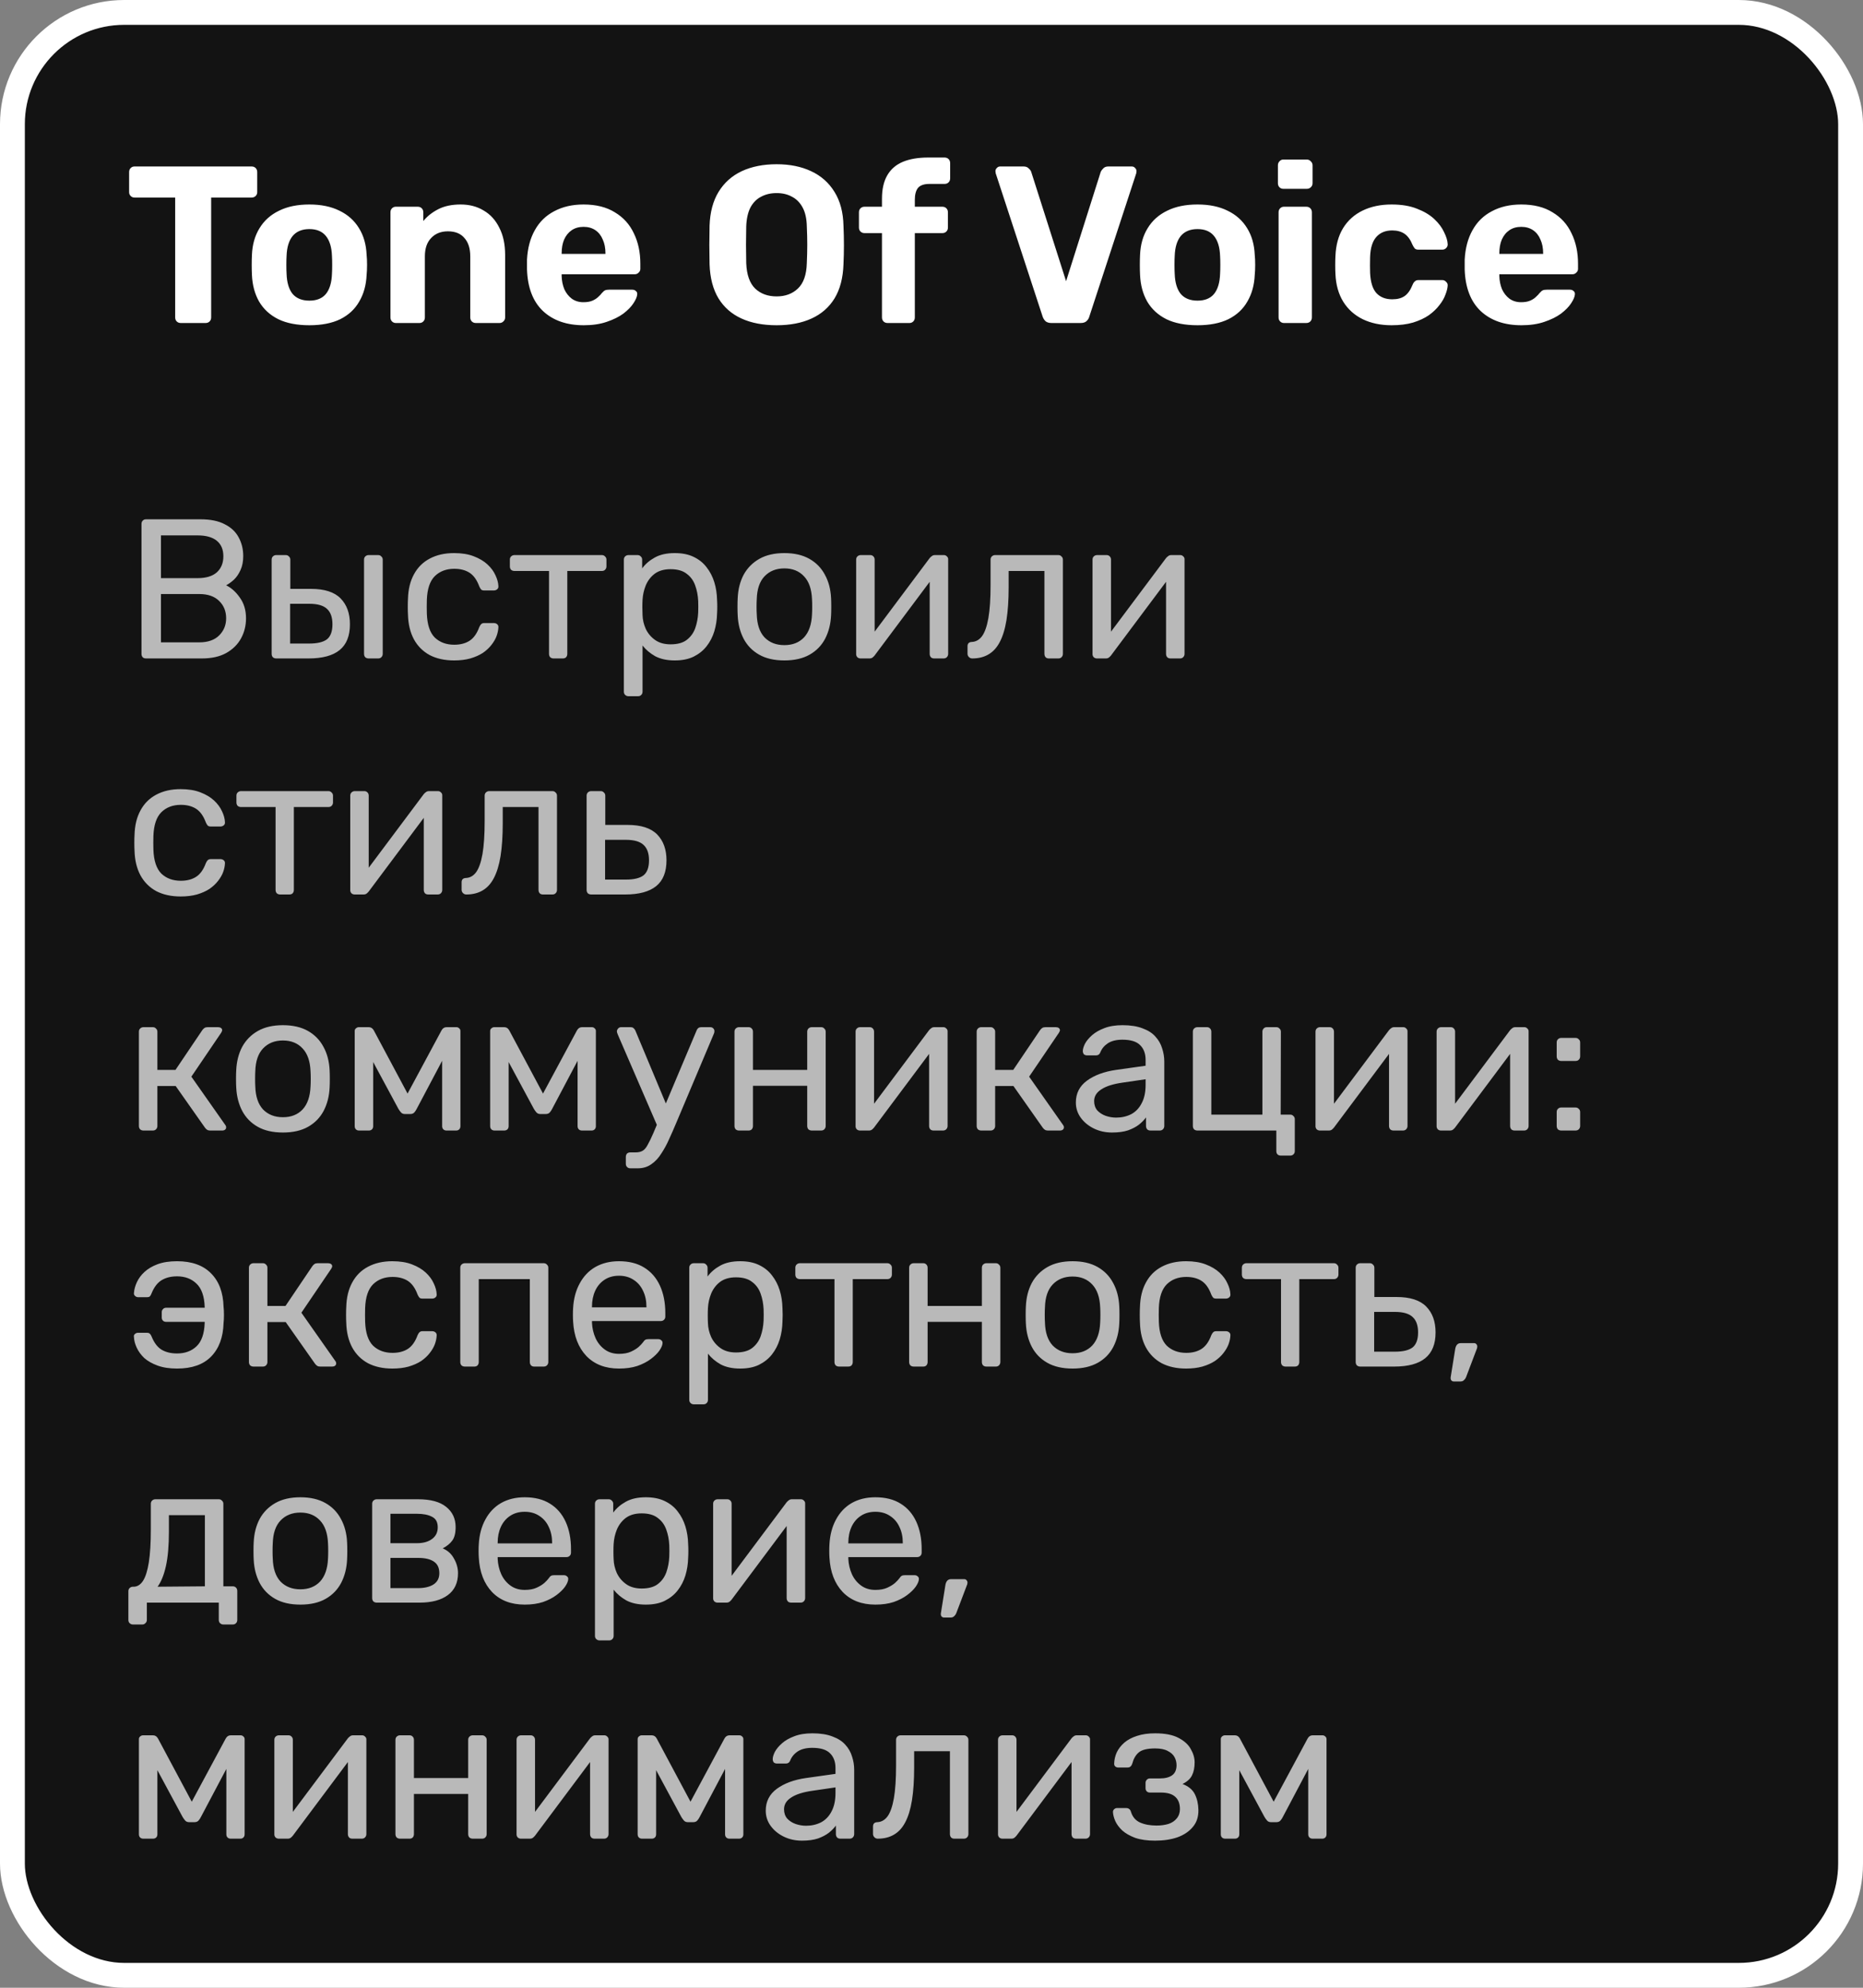 <?xml version="1.0" encoding="UTF-8"?> <svg xmlns="http://www.w3.org/2000/svg" width="150" height="160" viewBox="0 0 150 160" fill="none"><rect x="0" y="0" width="150" height="160" fill="#808080" stroke="none"/><rect x="1" y="1" width="148" height="158" rx="9" fill="#131313"></rect><rect x="1" y="1" width="148" height="158" rx="9" stroke="white" stroke-width="2"></rect><path d="M14.554 26C14.422 26 14.314 25.958 14.23 25.874C14.146 25.79 14.104 25.682 14.104 25.55V15.902H10.828C10.708 15.902 10.606 15.86 10.522 15.776C10.438 15.692 10.396 15.59 10.396 15.47V13.85C10.396 13.718 10.438 13.61 10.522 13.526C10.606 13.442 10.708 13.4 10.828 13.4H20.26C20.392 13.4 20.5 13.442 20.584 13.526C20.668 13.61 20.71 13.718 20.71 13.85V15.47C20.71 15.59 20.668 15.692 20.584 15.776C20.5 15.86 20.392 15.902 20.26 15.902H17.002V25.55C17.002 25.682 16.96 25.79 16.876 25.874C16.792 25.958 16.684 26 16.552 26H14.554ZM24.91 26.18C23.914 26.18 23.08 26.018 22.408 25.694C21.736 25.358 21.22 24.884 20.86 24.272C20.512 23.66 20.32 22.946 20.284 22.13C20.272 21.89 20.266 21.62 20.266 21.32C20.266 21.008 20.272 20.738 20.284 20.51C20.32 19.682 20.524 18.968 20.896 18.368C21.268 17.756 21.79 17.288 22.462 16.964C23.134 16.628 23.95 16.46 24.91 16.46C25.858 16.46 26.668 16.628 27.34 16.964C28.012 17.288 28.534 17.756 28.906 18.368C29.278 18.968 29.482 19.682 29.518 20.51C29.542 20.738 29.554 21.008 29.554 21.32C29.554 21.62 29.542 21.89 29.518 22.13C29.482 22.946 29.284 23.66 28.924 24.272C28.576 24.884 28.066 25.358 27.394 25.694C26.722 26.018 25.894 26.18 24.91 26.18ZM24.91 24.2C25.498 24.2 25.942 24.02 26.242 23.66C26.542 23.288 26.704 22.748 26.728 22.04C26.74 21.86 26.746 21.62 26.746 21.32C26.746 21.02 26.74 20.78 26.728 20.6C26.704 19.904 26.542 19.37 26.242 18.998C25.942 18.626 25.498 18.44 24.91 18.44C24.322 18.44 23.872 18.626 23.56 18.998C23.26 19.37 23.098 19.904 23.074 20.6C23.062 20.78 23.056 21.02 23.056 21.32C23.056 21.62 23.062 21.86 23.074 22.04C23.098 22.748 23.26 23.288 23.56 23.66C23.872 24.02 24.322 24.2 24.91 24.2ZM31.869 26C31.749 26 31.647 25.958 31.563 25.874C31.479 25.79 31.437 25.682 31.437 25.55V17.09C31.437 16.958 31.479 16.85 31.563 16.766C31.647 16.682 31.749 16.64 31.869 16.64H33.633C33.765 16.64 33.873 16.682 33.957 16.766C34.041 16.85 34.083 16.958 34.083 17.09V17.792C34.395 17.408 34.797 17.09 35.289 16.838C35.781 16.586 36.381 16.46 37.089 16.46C37.797 16.46 38.415 16.622 38.943 16.946C39.483 17.258 39.903 17.72 40.203 18.332C40.515 18.932 40.671 19.664 40.671 20.528V25.55C40.671 25.682 40.623 25.79 40.527 25.874C40.443 25.958 40.341 26 40.221 26H38.313C38.181 26 38.073 25.958 37.989 25.874C37.905 25.79 37.863 25.682 37.863 25.55V20.636C37.863 20 37.707 19.508 37.395 19.16C37.095 18.8 36.651 18.62 36.063 18.62C35.499 18.62 35.049 18.8 34.713 19.16C34.377 19.508 34.209 20 34.209 20.636V25.55C34.209 25.682 34.167 25.79 34.083 25.874C33.999 25.958 33.897 26 33.777 26H31.869ZM47.003 26.18C45.623 26.18 44.525 25.796 43.709 25.028C42.905 24.26 42.479 23.144 42.431 21.68C42.431 21.584 42.431 21.458 42.431 21.302C42.431 21.134 42.431 21.002 42.431 20.906C42.479 19.982 42.689 19.19 43.061 18.53C43.433 17.858 43.955 17.348 44.627 17C45.299 16.64 46.085 16.46 46.985 16.46C47.993 16.46 48.833 16.67 49.505 17.09C50.189 17.498 50.699 18.062 51.035 18.782C51.383 19.49 51.557 20.306 51.557 21.23V21.644C51.557 21.764 51.509 21.866 51.413 21.95C51.329 22.034 51.227 22.076 51.107 22.076H45.221C45.221 22.088 45.221 22.112 45.221 22.148C45.221 22.172 45.221 22.196 45.221 22.22C45.233 22.604 45.305 22.958 45.437 23.282C45.581 23.594 45.779 23.846 46.031 24.038C46.295 24.23 46.607 24.326 46.967 24.326C47.267 24.326 47.513 24.284 47.705 24.2C47.897 24.116 48.053 24.014 48.173 23.894C48.305 23.774 48.401 23.672 48.461 23.588C48.569 23.468 48.653 23.396 48.713 23.372C48.785 23.336 48.893 23.318 49.037 23.318H50.909C51.029 23.318 51.125 23.354 51.197 23.426C51.281 23.486 51.317 23.576 51.305 23.696C51.293 23.888 51.191 24.128 50.999 24.416C50.819 24.692 50.549 24.968 50.189 25.244C49.829 25.508 49.379 25.73 48.839 25.91C48.311 26.09 47.699 26.18 47.003 26.18ZM45.221 20.438H48.749V20.402C48.749 19.97 48.677 19.598 48.533 19.286C48.401 18.962 48.203 18.71 47.939 18.53C47.675 18.35 47.357 18.26 46.985 18.26C46.613 18.26 46.295 18.35 46.031 18.53C45.767 18.71 45.563 18.962 45.419 19.286C45.287 19.598 45.221 19.97 45.221 20.402V20.438ZM62.531 26.18C61.439 26.18 60.497 26 59.705 25.64C58.913 25.28 58.295 24.74 57.851 24.02C57.407 23.288 57.167 22.37 57.131 21.266C57.119 20.75 57.113 20.24 57.113 19.736C57.113 19.22 57.119 18.698 57.131 18.17C57.167 17.09 57.407 16.184 57.851 15.452C58.307 14.708 58.931 14.15 59.723 13.778C60.527 13.406 61.463 13.22 62.531 13.22C63.587 13.22 64.511 13.406 65.303 13.778C66.107 14.15 66.737 14.708 67.193 15.452C67.649 16.184 67.889 17.09 67.913 18.17C67.937 18.698 67.949 19.22 67.949 19.736C67.949 20.24 67.937 20.75 67.913 21.266C67.877 22.37 67.637 23.288 67.193 24.02C66.749 24.74 66.131 25.28 65.339 25.64C64.547 26 63.611 26.18 62.531 26.18ZM62.531 23.858C63.227 23.858 63.797 23.648 64.241 23.228C64.697 22.796 64.937 22.112 64.961 21.176C64.985 20.648 64.997 20.156 64.997 19.7C64.997 19.232 64.985 18.74 64.961 18.224C64.949 17.6 64.835 17.09 64.619 16.694C64.403 16.298 64.115 16.01 63.755 15.83C63.407 15.638 62.999 15.542 62.531 15.542C62.063 15.542 61.649 15.638 61.289 15.83C60.929 16.01 60.641 16.298 60.425 16.694C60.221 17.09 60.107 17.6 60.083 18.224C60.071 18.74 60.065 19.232 60.065 19.7C60.065 20.156 60.071 20.648 60.083 21.176C60.119 22.112 60.359 22.796 60.803 23.228C61.247 23.648 61.823 23.858 62.531 23.858ZM71.462 26C71.33 26 71.222 25.958 71.138 25.874C71.054 25.79 71.012 25.682 71.012 25.55V18.764H69.608C69.476 18.764 69.368 18.722 69.284 18.638C69.2 18.554 69.158 18.446 69.158 18.314V17.09C69.158 16.958 69.2 16.85 69.284 16.766C69.368 16.682 69.476 16.64 69.608 16.64H71.012V15.992C71.012 15.224 71.156 14.594 71.444 14.102C71.732 13.61 72.152 13.25 72.704 13.022C73.256 12.794 73.934 12.68 74.738 12.68H76.052C76.184 12.68 76.292 12.722 76.376 12.806C76.46 12.89 76.502 12.998 76.502 13.13V14.354C76.502 14.486 76.46 14.594 76.376 14.678C76.292 14.762 76.184 14.804 76.052 14.804H74.846C74.402 14.804 74.09 14.912 73.91 15.128C73.742 15.344 73.658 15.662 73.658 16.082V16.64H75.872C76.004 16.64 76.112 16.682 76.196 16.766C76.28 16.85 76.322 16.958 76.322 17.09V18.314C76.322 18.446 76.28 18.554 76.196 18.638C76.112 18.722 76.004 18.764 75.872 18.764H73.658V25.55C73.658 25.682 73.616 25.79 73.532 25.874C73.448 25.958 73.346 26 73.226 26H71.462ZM84.648 26C84.456 26 84.3 25.952 84.18 25.856C84.072 25.748 83.994 25.622 83.946 25.478L80.166 13.94C80.154 13.88 80.148 13.826 80.148 13.778C80.148 13.682 80.184 13.598 80.256 13.526C80.328 13.442 80.418 13.4 80.526 13.4H82.416C82.596 13.4 82.734 13.454 82.83 13.562C82.938 13.658 83.004 13.748 83.028 13.832L85.836 22.634L88.626 13.832C88.662 13.748 88.728 13.658 88.824 13.562C88.92 13.454 89.058 13.4 89.238 13.4H91.128C91.236 13.4 91.326 13.442 91.398 13.526C91.47 13.598 91.506 13.682 91.506 13.778C91.506 13.826 91.5 13.88 91.488 13.94L87.708 25.478C87.672 25.622 87.594 25.748 87.474 25.856C87.366 25.952 87.21 26 87.006 26H84.648ZM96.418 26.18C95.422 26.18 94.588 26.018 93.916 25.694C93.244 25.358 92.728 24.884 92.368 24.272C92.02 23.66 91.828 22.946 91.792 22.13C91.78 21.89 91.774 21.62 91.774 21.32C91.774 21.008 91.78 20.738 91.792 20.51C91.828 19.682 92.032 18.968 92.404 18.368C92.776 17.756 93.298 17.288 93.97 16.964C94.642 16.628 95.458 16.46 96.418 16.46C97.366 16.46 98.176 16.628 98.848 16.964C99.52 17.288 100.042 17.756 100.414 18.368C100.786 18.968 100.99 19.682 101.026 20.51C101.05 20.738 101.062 21.008 101.062 21.32C101.062 21.62 101.05 21.89 101.026 22.13C100.99 22.946 100.792 23.66 100.432 24.272C100.084 24.884 99.574 25.358 98.902 25.694C98.23 26.018 97.402 26.18 96.418 26.18ZM96.418 24.2C97.006 24.2 97.45 24.02 97.75 23.66C98.05 23.288 98.212 22.748 98.236 22.04C98.248 21.86 98.254 21.62 98.254 21.32C98.254 21.02 98.248 20.78 98.236 20.6C98.212 19.904 98.05 19.37 97.75 18.998C97.45 18.626 97.006 18.44 96.418 18.44C95.83 18.44 95.38 18.626 95.068 18.998C94.768 19.37 94.606 19.904 94.582 20.6C94.57 20.78 94.564 21.02 94.564 21.32C94.564 21.62 94.57 21.86 94.582 22.04C94.606 22.748 94.768 23.288 95.068 23.66C95.38 24.02 95.83 24.2 96.418 24.2ZM103.377 26C103.257 26 103.155 25.958 103.071 25.874C102.987 25.79 102.945 25.682 102.945 25.55V17.09C102.945 16.958 102.987 16.85 103.071 16.766C103.155 16.682 103.257 16.64 103.377 16.64H105.177C105.309 16.64 105.417 16.682 105.501 16.766C105.585 16.85 105.627 16.958 105.627 17.09V25.55C105.627 25.682 105.585 25.79 105.501 25.874C105.417 25.958 105.309 26 105.177 26H103.377ZM103.323 15.2C103.203 15.2 103.101 15.158 103.017 15.074C102.933 14.99 102.891 14.882 102.891 14.75V13.31C102.891 13.178 102.933 13.07 103.017 12.986C103.101 12.89 103.203 12.842 103.323 12.842H105.213C105.345 12.842 105.453 12.89 105.537 12.986C105.633 13.07 105.681 13.178 105.681 13.31V14.75C105.681 14.882 105.633 14.99 105.537 15.074C105.453 15.158 105.345 15.2 105.213 15.2H103.323ZM112.042 26.18C111.166 26.18 110.392 26.018 109.72 25.694C109.06 25.37 108.538 24.902 108.154 24.29C107.77 23.666 107.56 22.922 107.524 22.058C107.512 21.866 107.506 21.626 107.506 21.338C107.506 21.038 107.512 20.792 107.524 20.6C107.56 19.724 107.764 18.98 108.136 18.368C108.52 17.744 109.048 17.27 109.72 16.946C110.392 16.622 111.166 16.46 112.042 16.46C112.846 16.46 113.53 16.574 114.094 16.802C114.658 17.018 115.12 17.294 115.48 17.63C115.84 17.966 116.104 18.32 116.272 18.692C116.452 19.052 116.548 19.37 116.56 19.646C116.572 19.766 116.53 19.874 116.434 19.97C116.35 20.054 116.248 20.096 116.128 20.096H114.202C114.082 20.096 113.986 20.066 113.914 20.006C113.854 19.934 113.794 19.838 113.734 19.718C113.566 19.298 113.35 18.998 113.086 18.818C112.822 18.638 112.492 18.548 112.096 18.548C111.556 18.548 111.13 18.722 110.818 19.07C110.506 19.418 110.338 19.958 110.314 20.69C110.302 21.158 110.302 21.584 110.314 21.968C110.35 22.712 110.518 23.252 110.818 23.588C111.13 23.924 111.556 24.092 112.096 24.092C112.516 24.092 112.852 24.002 113.104 23.822C113.356 23.642 113.566 23.342 113.734 22.922C113.782 22.802 113.842 22.712 113.914 22.652C113.986 22.58 114.082 22.544 114.202 22.544H116.128C116.248 22.544 116.35 22.592 116.434 22.688C116.53 22.772 116.572 22.874 116.56 22.994C116.548 23.198 116.488 23.438 116.38 23.714C116.284 23.99 116.122 24.272 115.894 24.56C115.678 24.848 115.396 25.118 115.048 25.37C114.7 25.61 114.274 25.808 113.77 25.964C113.278 26.108 112.702 26.18 112.042 26.18ZM122.501 26.18C121.121 26.18 120.023 25.796 119.207 25.028C118.403 24.26 117.977 23.144 117.929 21.68C117.929 21.584 117.929 21.458 117.929 21.302C117.929 21.134 117.929 21.002 117.929 20.906C117.977 19.982 118.187 19.19 118.559 18.53C118.931 17.858 119.453 17.348 120.125 17C120.797 16.64 121.583 16.46 122.483 16.46C123.491 16.46 124.331 16.67 125.003 17.09C125.687 17.498 126.197 18.062 126.533 18.782C126.881 19.49 127.055 20.306 127.055 21.23V21.644C127.055 21.764 127.007 21.866 126.911 21.95C126.827 22.034 126.725 22.076 126.605 22.076H120.719C120.719 22.088 120.719 22.112 120.719 22.148C120.719 22.172 120.719 22.196 120.719 22.22C120.731 22.604 120.803 22.958 120.935 23.282C121.079 23.594 121.277 23.846 121.529 24.038C121.793 24.23 122.105 24.326 122.465 24.326C122.765 24.326 123.011 24.284 123.203 24.2C123.395 24.116 123.551 24.014 123.671 23.894C123.803 23.774 123.899 23.672 123.959 23.588C124.067 23.468 124.151 23.396 124.211 23.372C124.283 23.336 124.391 23.318 124.535 23.318H126.407C126.527 23.318 126.623 23.354 126.695 23.426C126.779 23.486 126.815 23.576 126.803 23.696C126.791 23.888 126.689 24.128 126.497 24.416C126.317 24.692 126.047 24.968 125.687 25.244C125.327 25.508 124.877 25.73 124.337 25.91C123.809 26.09 123.197 26.18 122.501 26.18ZM120.719 20.438H124.247V20.402C124.247 19.97 124.175 19.598 124.031 19.286C123.899 18.962 123.701 18.71 123.437 18.53C123.173 18.35 122.855 18.26 122.483 18.26C122.111 18.26 121.793 18.35 121.529 18.53C121.265 18.71 121.061 18.962 120.917 19.286C120.785 19.598 120.719 19.97 120.719 20.402V20.438Z" fill="white"></path><path d="M11.76 53C11.643 53 11.552 52.968 11.488 52.904C11.424 52.829 11.392 52.739 11.392 52.632V42.184C11.392 42.067 11.424 41.976 11.488 41.912C11.552 41.837 11.643 41.8 11.76 41.8H16.144C16.944 41.8 17.595 41.933 18.096 42.2C18.608 42.456 18.981 42.808 19.216 43.256C19.461 43.704 19.584 44.205 19.584 44.76C19.584 45.197 19.509 45.576 19.36 45.896C19.221 46.205 19.045 46.461 18.832 46.664C18.619 46.856 18.411 47.005 18.208 47.112C18.624 47.315 18.992 47.645 19.312 48.104C19.643 48.563 19.808 49.117 19.808 49.768C19.808 50.355 19.675 50.893 19.408 51.384C19.141 51.875 18.741 52.269 18.208 52.568C17.685 52.856 17.035 53 16.256 53H11.76ZM12.96 51.704H16.048C16.741 51.704 17.275 51.517 17.648 51.144C18.021 50.771 18.208 50.312 18.208 49.768C18.208 49.203 18.021 48.739 17.648 48.376C17.275 48.003 16.741 47.816 16.048 47.816H12.96V51.704ZM12.96 46.536H15.904C16.587 46.536 17.104 46.381 17.456 46.072C17.808 45.752 17.984 45.32 17.984 44.776C17.984 44.232 17.808 43.816 17.456 43.528C17.104 43.24 16.587 43.096 15.904 43.096H12.96V46.536ZM22.239 53C22.133 53 22.042 52.968 21.968 52.904C21.904 52.829 21.872 52.739 21.872 52.632V45.048C21.872 44.941 21.904 44.856 21.968 44.792C22.042 44.717 22.133 44.68 22.239 44.68H23.008C23.114 44.68 23.2 44.717 23.264 44.792C23.338 44.856 23.375 44.941 23.375 45.048V47.4H25.04C26.128 47.4 26.922 47.656 27.424 48.168C27.925 48.68 28.175 49.373 28.175 50.248C28.175 51.187 27.898 51.88 27.343 52.328C26.789 52.776 25.957 53 24.848 53H22.239ZM23.36 51.8H24.895C25.546 51.8 26.021 51.688 26.32 51.464C26.618 51.229 26.767 50.824 26.767 50.248C26.767 49.693 26.623 49.283 26.335 49.016C26.047 48.739 25.567 48.6 24.895 48.6H23.36V51.8ZM29.68 53C29.573 53 29.482 52.968 29.407 52.904C29.343 52.829 29.311 52.739 29.311 52.632V45.048C29.311 44.941 29.343 44.856 29.407 44.792C29.482 44.717 29.573 44.68 29.68 44.68H30.448C30.554 44.68 30.64 44.717 30.703 44.792C30.778 44.856 30.816 44.941 30.816 45.048V52.632C30.816 52.739 30.778 52.829 30.703 52.904C30.64 52.968 30.554 53 30.448 53H29.68ZM36.56 53.16C35.802 53.16 35.146 53.016 34.592 52.728C34.048 52.429 33.626 52.008 33.328 51.464C33.029 50.909 32.869 50.248 32.848 49.48C32.837 49.32 32.832 49.107 32.832 48.84C32.832 48.573 32.837 48.36 32.848 48.2C32.869 47.432 33.029 46.776 33.328 46.232C33.626 45.677 34.048 45.256 34.592 44.968C35.146 44.669 35.802 44.52 36.56 44.52C37.178 44.52 37.706 44.605 38.144 44.776C38.592 44.947 38.96 45.165 39.248 45.432C39.536 45.699 39.749 45.987 39.888 46.296C40.037 46.605 40.117 46.899 40.128 47.176C40.138 47.283 40.106 47.368 40.032 47.432C39.957 47.496 39.866 47.528 39.76 47.528H38.992C38.885 47.528 38.805 47.507 38.752 47.464C38.698 47.411 38.645 47.325 38.592 47.208C38.4 46.685 38.138 46.317 37.808 46.104C37.477 45.891 37.066 45.784 36.576 45.784C35.936 45.784 35.413 45.981 35.008 46.376C34.613 46.771 34.4 47.405 34.368 48.28C34.357 48.664 34.357 49.037 34.368 49.4C34.4 50.285 34.613 50.925 35.008 51.32C35.413 51.704 35.936 51.896 36.576 51.896C37.066 51.896 37.477 51.789 37.808 51.576C38.138 51.363 38.4 50.995 38.592 50.472C38.645 50.355 38.698 50.275 38.752 50.232C38.805 50.179 38.885 50.152 38.992 50.152H39.76C39.866 50.152 39.957 50.184 40.032 50.248C40.106 50.312 40.138 50.397 40.128 50.504C40.117 50.728 40.069 50.957 39.984 51.192C39.898 51.427 39.76 51.667 39.568 51.912C39.386 52.147 39.157 52.36 38.88 52.552C38.602 52.733 38.266 52.883 37.872 53C37.488 53.107 37.05 53.16 36.56 53.16ZM44.572 53C44.465 53 44.374 52.968 44.3 52.904C44.236 52.829 44.204 52.739 44.204 52.632V45.96H41.42C41.313 45.96 41.222 45.928 41.148 45.864C41.084 45.789 41.052 45.699 41.052 45.592V45.048C41.052 44.941 41.084 44.856 41.148 44.792C41.222 44.717 41.313 44.68 41.42 44.68H48.46C48.566 44.68 48.652 44.717 48.716 44.792C48.79 44.856 48.828 44.941 48.828 45.048V45.592C48.828 45.699 48.79 45.789 48.716 45.864C48.652 45.928 48.566 45.96 48.46 45.96H45.676V52.632C45.676 52.739 45.644 52.829 45.58 52.904C45.516 52.968 45.425 53 45.308 53H44.572ZM50.599 56.04C50.493 56.04 50.402 56.003 50.327 55.928C50.263 55.864 50.231 55.779 50.231 55.672V45.048C50.231 44.941 50.263 44.856 50.327 44.792C50.402 44.717 50.493 44.68 50.599 44.68H51.335C51.442 44.68 51.527 44.717 51.591 44.792C51.666 44.856 51.703 44.941 51.703 45.048V45.752C51.959 45.4 52.301 45.107 52.727 44.872C53.154 44.637 53.687 44.52 54.327 44.52C54.925 44.52 55.431 44.621 55.847 44.824C56.274 45.027 56.621 45.304 56.887 45.656C57.165 46.008 57.373 46.408 57.511 46.856C57.65 47.304 57.725 47.784 57.735 48.296C57.746 48.467 57.751 48.648 57.751 48.84C57.751 49.032 57.746 49.213 57.735 49.384C57.725 49.885 57.65 50.365 57.511 50.824C57.373 51.272 57.165 51.672 56.887 52.024C56.621 52.365 56.274 52.643 55.847 52.856C55.431 53.059 54.925 53.16 54.327 53.16C53.709 53.16 53.186 53.048 52.759 52.824C52.343 52.589 52.002 52.301 51.735 51.96V55.672C51.735 55.779 51.703 55.864 51.639 55.928C51.575 56.003 51.485 56.04 51.367 56.04H50.599ZM53.991 51.864C54.546 51.864 54.978 51.747 55.287 51.512C55.607 51.267 55.837 50.952 55.975 50.568C56.114 50.173 56.194 49.752 56.215 49.304C56.226 48.995 56.226 48.685 56.215 48.376C56.194 47.928 56.114 47.512 55.975 47.128C55.837 46.733 55.607 46.419 55.287 46.184C54.978 45.939 54.546 45.816 53.991 45.816C53.469 45.816 53.042 45.939 52.711 46.184C52.391 46.429 52.151 46.744 51.991 47.128C51.842 47.501 51.757 47.885 51.735 48.28C51.725 48.451 51.719 48.653 51.719 48.888C51.719 49.123 51.725 49.331 51.735 49.512C51.746 49.885 51.831 50.253 51.991 50.616C52.162 50.979 52.413 51.277 52.743 51.512C53.074 51.747 53.49 51.864 53.991 51.864ZM63.154 53.16C62.344 53.16 61.666 53.005 61.123 52.696C60.578 52.387 60.163 51.96 59.874 51.416C59.587 50.861 59.426 50.232 59.395 49.528C59.384 49.347 59.379 49.117 59.379 48.84C59.379 48.552 59.384 48.323 59.395 48.152C59.426 47.437 59.587 46.808 59.874 46.264C60.173 45.72 60.594 45.293 61.139 44.984C61.682 44.675 62.355 44.52 63.154 44.52C63.955 44.52 64.626 44.675 65.171 44.984C65.715 45.293 66.13 45.72 66.418 46.264C66.717 46.808 66.882 47.437 66.915 48.152C66.925 48.323 66.93 48.552 66.93 48.84C66.93 49.117 66.925 49.347 66.915 49.528C66.882 50.232 66.722 50.861 66.434 51.416C66.147 51.96 65.731 52.387 65.186 52.696C64.642 53.005 63.965 53.16 63.154 53.16ZM63.154 51.928C63.816 51.928 64.344 51.72 64.739 51.304C65.133 50.877 65.347 50.259 65.379 49.448C65.389 49.288 65.394 49.085 65.394 48.84C65.394 48.595 65.389 48.392 65.379 48.232C65.347 47.421 65.133 46.808 64.739 46.392C64.344 45.965 63.816 45.752 63.154 45.752C62.493 45.752 61.96 45.965 61.554 46.392C61.16 46.808 60.952 47.421 60.931 48.232C60.92 48.392 60.914 48.595 60.914 48.84C60.914 49.085 60.92 49.288 60.931 49.448C60.952 50.259 61.16 50.877 61.554 51.304C61.96 51.72 62.493 51.928 63.154 51.928ZM69.286 53C69.19 53 69.105 52.968 69.03 52.904C68.966 52.829 68.934 52.749 68.934 52.664V45.048C68.934 44.941 68.966 44.856 69.03 44.792C69.105 44.717 69.195 44.68 69.302 44.68H70.07C70.177 44.68 70.262 44.717 70.326 44.792C70.39 44.856 70.422 44.941 70.422 45.048V51.832L70.006 51.4L74.854 44.92C74.907 44.856 74.966 44.803 75.03 44.76C75.094 44.707 75.174 44.68 75.27 44.68H76.006C76.091 44.68 76.166 44.712 76.23 44.776C76.305 44.84 76.342 44.915 76.342 45V52.632C76.342 52.739 76.305 52.829 76.23 52.904C76.166 52.968 76.081 53 75.974 53H75.222C75.105 53 75.014 52.968 74.95 52.904C74.886 52.829 74.854 52.739 74.854 52.632V46.248L75.302 46.232L70.422 52.76C70.379 52.813 70.326 52.867 70.262 52.92C70.198 52.973 70.113 53 70.006 53H69.286ZM78.284 53C78.177 53 78.087 52.963 78.012 52.888C77.937 52.813 77.9 52.723 77.9 52.616V52.024C77.9 51.8 78.012 51.683 78.236 51.672C78.567 51.661 78.844 51.507 79.068 51.208C79.292 50.899 79.463 50.413 79.58 49.752C79.697 49.08 79.756 48.195 79.756 47.096V45.048C79.756 44.941 79.788 44.856 79.852 44.792C79.927 44.717 80.017 44.68 80.124 44.68H85.212C85.319 44.68 85.404 44.717 85.468 44.792C85.543 44.856 85.58 44.941 85.58 45.048V52.632C85.58 52.739 85.543 52.829 85.468 52.904C85.404 52.968 85.319 53 85.212 53H84.444C84.337 53 84.252 52.968 84.188 52.904C84.124 52.829 84.092 52.739 84.092 52.632V45.96H81.212V47.272C81.212 48.296 81.153 49.176 81.036 49.912C80.919 50.637 80.737 51.229 80.492 51.688C80.257 52.136 79.953 52.467 79.58 52.68C79.217 52.893 78.785 53 78.284 53ZM88.317 53C88.221 53 88.136 52.968 88.061 52.904C87.997 52.829 87.965 52.749 87.965 52.664V45.048C87.965 44.941 87.997 44.856 88.061 44.792C88.136 44.717 88.227 44.68 88.333 44.68H89.101C89.208 44.68 89.293 44.717 89.357 44.792C89.421 44.856 89.453 44.941 89.453 45.048V51.832L89.037 51.4L93.885 44.92C93.939 44.856 93.997 44.803 94.061 44.76C94.125 44.707 94.205 44.68 94.301 44.68H95.037C95.123 44.68 95.197 44.712 95.261 44.776C95.336 44.84 95.373 44.915 95.373 45V52.632C95.373 52.739 95.336 52.829 95.261 52.904C95.197 52.968 95.112 53 95.005 53H94.253C94.136 53 94.045 52.968 93.981 52.904C93.917 52.829 93.885 52.739 93.885 52.632V46.248L94.333 46.232L89.453 52.76C89.411 52.813 89.357 52.867 89.293 52.92C89.229 52.973 89.144 53 89.037 53H88.317ZM14.544 72.16C13.787 72.16 13.131 72.016 12.576 71.728C12.032 71.429 11.611 71.008 11.312 70.464C11.013 69.909 10.853 69.248 10.832 68.48C10.821 68.32 10.816 68.107 10.816 67.84C10.816 67.573 10.821 67.36 10.832 67.2C10.853 66.432 11.013 65.776 11.312 65.232C11.611 64.677 12.032 64.256 12.576 63.968C13.131 63.669 13.787 63.52 14.544 63.52C15.163 63.52 15.691 63.605 16.128 63.776C16.576 63.947 16.944 64.165 17.232 64.432C17.52 64.699 17.733 64.987 17.872 65.296C18.021 65.605 18.101 65.899 18.112 66.176C18.123 66.283 18.091 66.368 18.016 66.432C17.941 66.496 17.851 66.528 17.744 66.528H16.976C16.869 66.528 16.789 66.507 16.736 66.464C16.683 66.411 16.629 66.325 16.576 66.208C16.384 65.685 16.123 65.317 15.792 65.104C15.461 64.891 15.051 64.784 14.56 64.784C13.92 64.784 13.397 64.981 12.992 65.376C12.597 65.771 12.384 66.405 12.352 67.28C12.341 67.664 12.341 68.037 12.352 68.4C12.384 69.285 12.597 69.925 12.992 70.32C13.397 70.704 13.92 70.896 14.56 70.896C15.051 70.896 15.461 70.789 15.792 70.576C16.123 70.363 16.384 69.995 16.576 69.472C16.629 69.355 16.683 69.275 16.736 69.232C16.789 69.179 16.869 69.152 16.976 69.152H17.744C17.851 69.152 17.941 69.184 18.016 69.248C18.091 69.312 18.123 69.397 18.112 69.504C18.101 69.728 18.053 69.957 17.968 70.192C17.883 70.427 17.744 70.667 17.552 70.912C17.371 71.147 17.141 71.36 16.864 71.552C16.587 71.733 16.251 71.883 15.856 72C15.472 72.107 15.035 72.16 14.544 72.16ZM22.556 72C22.45 72 22.359 71.968 22.284 71.904C22.22 71.829 22.188 71.739 22.188 71.632V64.96H19.404C19.297 64.96 19.207 64.928 19.132 64.864C19.068 64.789 19.036 64.699 19.036 64.592V64.048C19.036 63.941 19.068 63.856 19.132 63.792C19.207 63.717 19.297 63.68 19.404 63.68H26.444C26.551 63.68 26.636 63.717 26.7 63.792C26.775 63.856 26.812 63.941 26.812 64.048V64.592C26.812 64.699 26.775 64.789 26.7 64.864C26.636 64.928 26.551 64.96 26.444 64.96H23.66V71.632C23.66 71.739 23.628 71.829 23.564 71.904C23.5 71.968 23.41 72 23.292 72H22.556ZM28.552 72C28.456 72 28.37 71.968 28.296 71.904C28.232 71.829 28.2 71.749 28.2 71.664V64.048C28.2 63.941 28.232 63.856 28.296 63.792C28.37 63.717 28.461 63.68 28.568 63.68H29.336C29.442 63.68 29.528 63.717 29.592 63.792C29.656 63.856 29.688 63.941 29.688 64.048V70.832L29.272 70.4L34.12 63.92C34.173 63.856 34.232 63.803 34.296 63.76C34.36 63.707 34.44 63.68 34.536 63.68H35.272C35.357 63.68 35.432 63.712 35.496 63.776C35.57 63.84 35.608 63.915 35.608 64V71.632C35.608 71.739 35.57 71.829 35.496 71.904C35.432 71.968 35.346 72 35.24 72H34.488C34.37 72 34.28 71.968 34.216 71.904C34.152 71.829 34.12 71.739 34.12 71.632V65.248L34.568 65.232L29.688 71.76C29.645 71.813 29.592 71.867 29.528 71.92C29.464 71.973 29.378 72 29.272 72H28.552ZM37.55 72C37.443 72 37.352 71.963 37.278 71.888C37.203 71.813 37.166 71.723 37.166 71.616V71.024C37.166 70.8 37.278 70.683 37.502 70.672C37.832 70.661 38.11 70.507 38.334 70.208C38.558 69.899 38.728 69.413 38.846 68.752C38.963 68.08 39.022 67.195 39.022 66.096V64.048C39.022 63.941 39.054 63.856 39.118 63.792C39.192 63.717 39.283 63.68 39.39 63.68H44.478C44.584 63.68 44.67 63.717 44.734 63.792C44.808 63.856 44.846 63.941 44.846 64.048V71.632C44.846 71.739 44.808 71.829 44.734 71.904C44.67 71.968 44.584 72 44.478 72H43.71C43.603 72 43.518 71.968 43.454 71.904C43.39 71.829 43.358 71.739 43.358 71.632V64.96H40.478V66.272C40.478 67.296 40.419 68.176 40.302 68.912C40.184 69.637 40.003 70.229 39.758 70.688C39.523 71.136 39.219 71.467 38.846 71.68C38.483 71.893 38.051 72 37.55 72ZM47.599 72C47.492 72 47.401 71.968 47.327 71.904C47.263 71.829 47.231 71.739 47.231 71.632V64.048C47.231 63.941 47.263 63.856 47.327 63.792C47.401 63.717 47.492 63.68 47.599 63.68H48.367C48.474 63.68 48.559 63.717 48.623 63.792C48.697 63.856 48.735 63.941 48.735 64.048V66.4H50.527C51.615 66.4 52.41 66.656 52.911 67.168C53.412 67.68 53.663 68.373 53.663 69.248C53.663 70.187 53.386 70.88 52.831 71.328C52.276 71.776 51.444 72 50.335 72H47.599ZM48.719 70.8H50.399C51.039 70.8 51.508 70.688 51.807 70.464C52.105 70.229 52.255 69.824 52.255 69.248C52.255 68.693 52.111 68.283 51.823 68.016C51.535 67.739 51.06 67.6 50.399 67.6H48.719V70.8ZM11.552 91C11.445 91 11.355 90.968 11.28 90.904C11.216 90.829 11.184 90.739 11.184 90.632V83.048C11.184 82.941 11.216 82.856 11.28 82.792C11.355 82.717 11.445 82.68 11.552 82.68H12.304C12.411 82.68 12.496 82.717 12.56 82.792C12.635 82.856 12.672 82.941 12.672 83.048V86.12H14.128L16.288 82.92C16.341 82.845 16.4 82.787 16.464 82.744C16.528 82.701 16.613 82.68 16.72 82.68H17.552C17.648 82.68 17.728 82.701 17.792 82.744C17.856 82.787 17.888 82.851 17.888 82.936C17.888 82.957 17.877 82.989 17.856 83.032C17.845 83.064 17.829 83.096 17.808 83.128L15.408 86.664L18.128 90.536C18.181 90.6 18.208 90.669 18.208 90.744C18.208 90.829 18.176 90.893 18.112 90.936C18.059 90.979 17.984 91 17.888 91H16.912C16.816 91 16.736 90.979 16.672 90.936C16.608 90.893 16.549 90.835 16.496 90.76L14.144 87.416H12.672V90.632C12.672 90.739 12.635 90.829 12.56 90.904C12.496 90.968 12.411 91 12.304 91H11.552ZM22.779 91.16C21.969 91.16 21.291 91.005 20.747 90.696C20.203 90.387 19.788 89.96 19.5 89.416C19.212 88.861 19.052 88.232 19.02 87.528C19.009 87.347 19.003 87.117 19.003 86.84C19.003 86.552 19.009 86.323 19.02 86.152C19.052 85.437 19.212 84.808 19.5 84.264C19.798 83.72 20.22 83.293 20.764 82.984C21.308 82.675 21.98 82.52 22.779 82.52C23.579 82.52 24.252 82.675 24.796 82.984C25.34 83.293 25.756 83.72 26.044 84.264C26.342 84.808 26.508 85.437 26.54 86.152C26.55 86.323 26.555 86.552 26.555 86.84C26.555 87.117 26.55 87.347 26.54 87.528C26.508 88.232 26.348 88.861 26.059 89.416C25.771 89.96 25.355 90.387 24.811 90.696C24.267 91.005 23.59 91.16 22.779 91.16ZM22.779 89.928C23.441 89.928 23.969 89.72 24.363 89.304C24.758 88.877 24.971 88.259 25.003 87.448C25.014 87.288 25.02 87.085 25.02 86.84C25.02 86.595 25.014 86.392 25.003 86.232C24.971 85.421 24.758 84.808 24.363 84.392C23.969 83.965 23.441 83.752 22.779 83.752C22.118 83.752 21.585 83.965 21.18 84.392C20.785 84.808 20.577 85.421 20.555 86.232C20.545 86.392 20.54 86.595 20.54 86.84C20.54 87.085 20.545 87.288 20.555 87.448C20.577 88.259 20.785 88.877 21.18 89.304C21.585 89.72 22.118 89.928 22.779 89.928ZM28.911 91C28.804 91 28.719 90.968 28.655 90.904C28.591 90.84 28.559 90.755 28.559 90.648V82.984C28.559 82.899 28.591 82.829 28.655 82.776C28.73 82.712 28.804 82.68 28.879 82.68H29.695C29.866 82.68 29.999 82.765 30.095 82.936L32.815 88.024L35.551 82.936C35.647 82.765 35.78 82.68 35.951 82.68H36.751C36.836 82.68 36.911 82.712 36.975 82.776C37.039 82.829 37.071 82.899 37.071 82.984V90.648C37.071 90.755 37.039 90.84 36.975 90.904C36.911 90.968 36.831 91 36.735 91H35.951C35.844 91 35.759 90.968 35.695 90.904C35.631 90.84 35.599 90.755 35.599 90.648V84.264L36.159 84.328L33.551 89.256C33.498 89.363 33.434 89.459 33.359 89.544C33.284 89.629 33.172 89.672 33.023 89.672H32.607C32.468 89.672 32.362 89.629 32.287 89.544C32.212 89.459 32.143 89.363 32.079 89.256L29.551 84.568L30.047 84.52V90.648C30.047 90.755 30.015 90.84 29.951 90.904C29.887 90.968 29.802 91 29.695 91H28.911ZM39.817 91C39.711 91 39.625 90.968 39.561 90.904C39.497 90.84 39.465 90.755 39.465 90.648V82.984C39.465 82.899 39.497 82.829 39.561 82.776C39.636 82.712 39.711 82.68 39.785 82.68H40.601C40.772 82.68 40.905 82.765 41.001 82.936L43.721 88.024L46.457 82.936C46.553 82.765 46.687 82.68 46.857 82.68H47.657C47.743 82.68 47.817 82.712 47.881 82.776C47.945 82.829 47.977 82.899 47.977 82.984V90.648C47.977 90.755 47.945 90.84 47.881 90.904C47.817 90.968 47.737 91 47.641 91H46.857C46.751 91 46.665 90.968 46.601 90.904C46.537 90.84 46.505 90.755 46.505 90.648V84.264L47.065 84.328L44.457 89.256C44.404 89.363 44.34 89.459 44.265 89.544C44.191 89.629 44.079 89.672 43.929 89.672H43.513C43.375 89.672 43.268 89.629 43.193 89.544C43.119 89.459 43.049 89.363 42.985 89.256L40.457 84.568L40.953 84.52V90.648C40.953 90.755 40.921 90.84 40.857 90.904C40.793 90.968 40.708 91 40.601 91H39.817ZM50.755 94.04C50.638 94.04 50.547 94.003 50.483 93.928C50.419 93.864 50.388 93.779 50.388 93.672V93.128C50.388 93.021 50.419 92.931 50.483 92.856C50.547 92.792 50.638 92.76 50.755 92.76H51.172C51.417 92.76 51.614 92.712 51.764 92.616C51.913 92.52 52.046 92.355 52.163 92.12C52.291 91.896 52.441 91.587 52.611 91.192L56.084 82.952C56.115 82.867 56.158 82.803 56.212 82.76C56.276 82.707 56.366 82.68 56.483 82.68H57.188C57.283 82.68 57.364 82.712 57.428 82.776C57.492 82.84 57.523 82.915 57.523 83C57.523 83.043 57.518 83.085 57.508 83.128C57.497 83.16 57.475 83.213 57.444 83.288L54.404 90.488C54.243 90.872 54.068 91.272 53.876 91.688C53.694 92.104 53.486 92.488 53.252 92.84C53.028 93.203 52.761 93.491 52.452 93.704C52.142 93.928 51.779 94.04 51.364 94.04H50.755ZM52.98 90.76L49.748 83.288C49.694 83.16 49.667 83.069 49.667 83.016C49.678 82.92 49.715 82.84 49.779 82.776C49.843 82.712 49.918 82.68 50.004 82.68H50.755C50.873 82.68 50.958 82.707 51.011 82.76C51.075 82.813 51.123 82.877 51.156 82.952L53.812 89.304L52.98 90.76ZM59.505 91C59.398 91 59.308 90.968 59.233 90.904C59.169 90.829 59.137 90.739 59.137 90.632V83.048C59.137 82.941 59.169 82.856 59.233 82.792C59.308 82.717 59.398 82.68 59.505 82.68H60.273C60.38 82.68 60.465 82.717 60.529 82.792C60.593 82.856 60.625 82.941 60.625 83.048V86.12H64.993V83.048C64.993 82.941 65.025 82.856 65.089 82.792C65.164 82.717 65.254 82.68 65.361 82.68H66.113C66.22 82.68 66.305 82.717 66.369 82.792C66.444 82.856 66.481 82.941 66.481 83.048V90.632C66.481 90.739 66.444 90.829 66.369 90.904C66.305 90.968 66.22 91 66.113 91H65.361C65.254 91 65.164 90.968 65.089 90.904C65.025 90.829 64.993 90.739 64.993 90.632V87.4H60.625V90.632C60.625 90.739 60.593 90.829 60.529 90.904C60.465 90.968 60.38 91 60.273 91H59.505ZM69.239 91C69.143 91 69.058 90.968 68.983 90.904C68.919 90.829 68.887 90.749 68.887 90.664V83.048C68.887 82.941 68.919 82.856 68.983 82.792C69.058 82.717 69.148 82.68 69.255 82.68H70.023C70.13 82.68 70.215 82.717 70.279 82.792C70.343 82.856 70.375 82.941 70.375 83.048V89.832L69.959 89.4L74.807 82.92C74.861 82.856 74.919 82.803 74.983 82.76C75.047 82.707 75.127 82.68 75.223 82.68H75.959C76.044 82.68 76.119 82.712 76.183 82.776C76.258 82.84 76.295 82.915 76.295 83V90.632C76.295 90.739 76.258 90.829 76.183 90.904C76.119 90.968 76.034 91 75.927 91H75.175C75.058 91 74.967 90.968 74.903 90.904C74.839 90.829 74.807 90.739 74.807 90.632V84.248L75.255 84.232L70.375 90.76C70.332 90.813 70.279 90.867 70.215 90.92C70.151 90.973 70.066 91 69.959 91H69.239ZM79.005 91C78.898 91 78.808 90.968 78.733 90.904C78.669 90.829 78.637 90.739 78.637 90.632V83.048C78.637 82.941 78.669 82.856 78.733 82.792C78.808 82.717 78.898 82.68 79.005 82.68H79.757C79.864 82.68 79.949 82.717 80.013 82.792C80.088 82.856 80.125 82.941 80.125 83.048V86.12H81.581L83.741 82.92C83.794 82.845 83.853 82.787 83.917 82.744C83.981 82.701 84.067 82.68 84.173 82.68H85.005C85.101 82.68 85.181 82.701 85.245 82.744C85.309 82.787 85.341 82.851 85.341 82.936C85.341 82.957 85.331 82.989 85.309 83.032C85.299 83.064 85.282 83.096 85.261 83.128L82.861 86.664L85.581 90.536C85.635 90.6 85.661 90.669 85.661 90.744C85.661 90.829 85.629 90.893 85.565 90.936C85.512 90.979 85.437 91 85.341 91H84.365C84.269 91 84.189 90.979 84.125 90.936C84.061 90.893 84.002 90.835 83.949 90.76L81.597 87.416H80.125V90.632C80.125 90.739 80.088 90.829 80.013 90.904C79.949 90.968 79.864 91 79.757 91H79.005ZM89.535 91.16C89.002 91.16 88.517 91.053 88.079 90.84C87.642 90.627 87.29 90.339 87.023 89.976C86.757 89.613 86.623 89.203 86.623 88.744C86.623 88.008 86.922 87.421 87.519 86.984C88.117 86.547 88.895 86.259 89.855 86.12L92.239 85.784V85.32C92.239 84.808 92.09 84.408 91.791 84.12C91.503 83.832 91.029 83.688 90.367 83.688C89.887 83.688 89.498 83.784 89.199 83.976C88.911 84.168 88.709 84.413 88.591 84.712C88.527 84.872 88.415 84.952 88.255 84.952H87.535C87.418 84.952 87.327 84.92 87.263 84.856C87.21 84.781 87.183 84.696 87.183 84.6C87.183 84.44 87.242 84.243 87.359 84.008C87.487 83.773 87.679 83.544 87.935 83.32C88.191 83.096 88.517 82.909 88.911 82.76C89.317 82.6 89.807 82.52 90.383 82.52C91.023 82.52 91.562 82.605 91.999 82.776C92.437 82.936 92.778 83.155 93.023 83.432C93.279 83.709 93.461 84.024 93.567 84.376C93.685 84.728 93.743 85.085 93.743 85.448V90.632C93.743 90.739 93.706 90.829 93.631 90.904C93.567 90.968 93.482 91 93.375 91H92.639C92.522 91 92.431 90.968 92.367 90.904C92.303 90.829 92.271 90.739 92.271 90.632V89.944C92.133 90.136 91.946 90.328 91.711 90.52C91.477 90.701 91.183 90.856 90.831 90.984C90.479 91.101 90.047 91.16 89.535 91.16ZM89.871 89.96C90.309 89.96 90.709 89.869 91.071 89.688C91.434 89.496 91.717 89.203 91.919 88.808C92.133 88.413 92.239 87.917 92.239 87.32V86.872L90.383 87.144C89.626 87.251 89.055 87.432 88.671 87.688C88.287 87.933 88.095 88.248 88.095 88.632C88.095 88.931 88.181 89.181 88.351 89.384C88.533 89.576 88.757 89.72 89.023 89.816C89.301 89.912 89.583 89.96 89.871 89.96ZM103.131 93.016C103.014 93.016 102.923 92.984 102.859 92.92C102.795 92.856 102.763 92.765 102.763 92.648V91H96.411C96.305 91 96.214 90.968 96.139 90.904C96.075 90.829 96.043 90.739 96.043 90.632V83.048C96.043 82.941 96.075 82.856 96.139 82.792C96.214 82.717 96.305 82.68 96.411 82.68H97.179C97.286 82.68 97.371 82.717 97.435 82.792C97.499 82.856 97.531 82.941 97.531 83.048V89.72H101.643V83.048C101.643 82.941 101.675 82.856 101.739 82.792C101.803 82.717 101.889 82.68 101.995 82.68H102.763C102.87 82.68 102.955 82.717 103.019 82.792C103.094 82.856 103.131 82.941 103.131 83.048L103.115 89.72H103.883C103.99 89.72 104.075 89.757 104.139 89.832C104.214 89.896 104.251 89.981 104.251 90.088V92.648C104.251 92.765 104.214 92.856 104.139 92.92C104.075 92.984 103.99 93.016 103.883 93.016H103.131ZM106.27 91C106.174 91 106.089 90.968 106.014 90.904C105.95 90.829 105.918 90.749 105.918 90.664V83.048C105.918 82.941 105.95 82.856 106.014 82.792C106.089 82.717 106.18 82.68 106.286 82.68H107.054C107.161 82.68 107.246 82.717 107.31 82.792C107.374 82.856 107.406 82.941 107.406 83.048V89.832L106.99 89.4L111.838 82.92C111.892 82.856 111.95 82.803 112.014 82.76C112.078 82.707 112.158 82.68 112.254 82.68H112.99C113.076 82.68 113.15 82.712 113.214 82.776C113.289 82.84 113.326 82.915 113.326 83V90.632C113.326 90.739 113.289 90.829 113.214 90.904C113.15 90.968 113.065 91 112.958 91H112.206C112.089 91 111.998 90.968 111.934 90.904C111.87 90.829 111.838 90.739 111.838 90.632V84.248L112.286 84.232L107.406 90.76C107.364 90.813 107.31 90.867 107.246 90.92C107.182 90.973 107.097 91 106.99 91H106.27ZM116.02 91C115.924 91 115.839 90.968 115.764 90.904C115.7 90.829 115.668 90.749 115.668 90.664V83.048C115.668 82.941 115.7 82.856 115.764 82.792C115.839 82.717 115.93 82.68 116.036 82.68H116.804C116.911 82.68 116.996 82.717 117.06 82.792C117.124 82.856 117.156 82.941 117.156 83.048V89.832L116.74 89.4L121.588 82.92C121.642 82.856 121.7 82.803 121.764 82.76C121.828 82.707 121.908 82.68 122.004 82.68H122.74C122.826 82.68 122.9 82.712 122.964 82.776C123.039 82.84 123.076 82.915 123.076 83V90.632C123.076 90.739 123.039 90.829 122.964 90.904C122.9 90.968 122.815 91 122.708 91H121.956C121.839 91 121.748 90.968 121.684 90.904C121.62 90.829 121.588 90.739 121.588 90.632V84.248L122.036 84.232L117.156 90.76C117.114 90.813 117.06 90.867 116.996 90.92C116.932 90.973 116.847 91 116.74 91H116.02ZM125.706 85.4C125.6 85.4 125.509 85.368 125.434 85.304C125.37 85.229 125.338 85.139 125.338 85.032V83.912C125.338 83.805 125.37 83.72 125.434 83.656C125.509 83.581 125.6 83.544 125.706 83.544H126.842C126.96 83.544 127.05 83.581 127.114 83.656C127.189 83.72 127.226 83.805 127.226 83.912V85.032C127.226 85.139 127.189 85.229 127.114 85.304C127.05 85.368 126.96 85.4 126.842 85.4H125.706ZM125.706 91C125.6 91 125.509 90.968 125.434 90.904C125.37 90.829 125.338 90.739 125.338 90.632V89.512C125.338 89.405 125.37 89.32 125.434 89.256C125.509 89.181 125.6 89.144 125.706 89.144H126.842C126.96 89.144 127.05 89.181 127.114 89.256C127.189 89.32 127.226 89.405 127.226 89.512V90.632C127.226 90.739 127.189 90.829 127.114 90.904C127.05 90.968 126.96 91 126.842 91H125.706ZM14.256 110.16C13.648 110.16 13.125 110.08 12.688 109.92C12.251 109.76 11.893 109.557 11.616 109.312C11.349 109.056 11.147 108.779 11.008 108.48C10.869 108.181 10.795 107.893 10.784 107.616C10.763 107.52 10.789 107.44 10.864 107.376C10.939 107.312 11.019 107.28 11.104 107.28H11.824C11.941 107.28 12.021 107.307 12.064 107.36C12.117 107.403 12.165 107.477 12.208 107.584C12.411 108.085 12.677 108.437 13.008 108.64C13.349 108.843 13.765 108.944 14.256 108.944C14.896 108.944 15.419 108.752 15.824 108.368C16.229 107.984 16.448 107.36 16.48 106.496V106.4H13.376C13.269 106.4 13.184 106.368 13.12 106.304C13.056 106.24 13.024 106.155 13.024 106.048V105.616C13.024 105.52 13.056 105.44 13.12 105.376C13.184 105.301 13.269 105.264 13.376 105.264H16.48V105.184C16.448 104.331 16.229 103.712 15.824 103.328C15.419 102.933 14.896 102.736 14.256 102.736C13.776 102.736 13.365 102.837 13.024 103.04C12.683 103.243 12.411 103.595 12.208 104.096C12.165 104.213 12.117 104.299 12.064 104.352C12.021 104.395 11.936 104.416 11.808 104.416H11.12C11.035 104.416 10.955 104.384 10.88 104.32C10.805 104.256 10.773 104.176 10.784 104.08C10.805 103.792 10.885 103.499 11.024 103.2C11.163 102.901 11.365 102.629 11.632 102.384C11.909 102.128 12.261 101.92 12.688 101.76C13.125 101.6 13.648 101.52 14.256 101.52C15.44 101.52 16.352 101.845 16.992 102.496C17.632 103.136 17.968 104.032 18 105.184C18.021 105.355 18.032 105.573 18.032 105.84C18.032 106.107 18.021 106.325 18 106.496C17.968 107.648 17.632 108.549 16.992 109.2C16.363 109.84 15.451 110.16 14.256 110.16ZM20.411 110C20.305 110 20.214 109.968 20.139 109.904C20.075 109.829 20.043 109.739 20.043 109.632V102.048C20.043 101.941 20.075 101.856 20.139 101.792C20.214 101.717 20.305 101.68 20.411 101.68H21.163C21.27 101.68 21.355 101.717 21.419 101.792C21.494 101.856 21.531 101.941 21.531 102.048V105.12H22.987L25.147 101.92C25.201 101.845 25.259 101.787 25.323 101.744C25.387 101.701 25.473 101.68 25.579 101.68H26.411C26.507 101.68 26.587 101.701 26.651 101.744C26.715 101.787 26.747 101.851 26.747 101.936C26.747 101.957 26.737 101.989 26.715 102.032C26.705 102.064 26.689 102.096 26.667 102.128L24.267 105.664L26.987 109.536C27.041 109.6 27.067 109.669 27.067 109.744C27.067 109.829 27.035 109.893 26.971 109.936C26.918 109.979 26.843 110 26.747 110H25.771C25.675 110 25.595 109.979 25.531 109.936C25.467 109.893 25.409 109.835 25.355 109.76L23.003 106.416H21.531V109.632C21.531 109.739 21.494 109.829 21.419 109.904C21.355 109.968 21.27 110 21.163 110H20.411ZM31.591 110.16C30.834 110.16 30.177 110.016 29.623 109.728C29.079 109.429 28.657 109.008 28.359 108.464C28.06 107.909 27.9 107.248 27.879 106.48C27.868 106.32 27.863 106.107 27.863 105.84C27.863 105.573 27.868 105.36 27.879 105.2C27.9 104.432 28.06 103.776 28.359 103.232C28.657 102.677 29.079 102.256 29.623 101.968C30.177 101.669 30.834 101.52 31.591 101.52C32.209 101.52 32.737 101.605 33.175 101.776C33.623 101.947 33.991 102.165 34.279 102.432C34.567 102.699 34.78 102.987 34.919 103.296C35.068 103.605 35.148 103.899 35.159 104.176C35.169 104.283 35.138 104.368 35.063 104.432C34.988 104.496 34.898 104.528 34.791 104.528H34.023C33.916 104.528 33.836 104.507 33.783 104.464C33.73 104.411 33.676 104.325 33.623 104.208C33.431 103.685 33.169 103.317 32.839 103.104C32.508 102.891 32.097 102.784 31.607 102.784C30.967 102.784 30.444 102.981 30.039 103.376C29.644 103.771 29.431 104.405 29.399 105.28C29.388 105.664 29.388 106.037 29.399 106.4C29.431 107.285 29.644 107.925 30.039 108.32C30.444 108.704 30.967 108.896 31.607 108.896C32.097 108.896 32.508 108.789 32.839 108.576C33.169 108.363 33.431 107.995 33.623 107.472C33.676 107.355 33.73 107.275 33.783 107.232C33.836 107.179 33.916 107.152 34.023 107.152H34.791C34.898 107.152 34.988 107.184 35.063 107.248C35.138 107.312 35.169 107.397 35.159 107.504C35.148 107.728 35.1 107.957 35.015 108.192C34.929 108.427 34.791 108.667 34.599 108.912C34.417 109.147 34.188 109.36 33.911 109.552C33.633 109.733 33.297 109.883 32.903 110C32.519 110.107 32.081 110.16 31.591 110.16ZM37.427 110C37.32 110 37.23 109.968 37.155 109.904C37.091 109.829 37.059 109.739 37.059 109.632V102.048C37.059 101.941 37.091 101.856 37.155 101.792C37.23 101.717 37.32 101.68 37.427 101.68H43.779C43.886 101.68 43.971 101.717 44.035 101.792C44.11 101.856 44.147 101.941 44.147 102.048V109.632C44.147 109.739 44.11 109.829 44.035 109.904C43.971 109.968 43.886 110 43.779 110H43.011C42.904 110 42.819 109.968 42.755 109.904C42.691 109.829 42.659 109.739 42.659 109.632V102.96H38.547V109.632C38.547 109.739 38.515 109.829 38.451 109.904C38.387 109.968 38.302 110 38.195 110H37.427ZM49.84 110.16C48.741 110.16 47.866 109.824 47.216 109.152C46.565 108.469 46.208 107.541 46.144 106.368C46.133 106.229 46.128 106.053 46.128 105.84C46.128 105.616 46.133 105.435 46.144 105.296C46.186 104.539 46.362 103.877 46.672 103.312C46.981 102.736 47.402 102.293 47.936 101.984C48.48 101.675 49.114 101.52 49.84 101.52C50.65 101.52 51.328 101.691 51.872 102.032C52.426 102.373 52.848 102.859 53.136 103.488C53.424 104.117 53.568 104.853 53.568 105.696V105.968C53.568 106.085 53.53 106.176 53.456 106.24C53.392 106.304 53.306 106.336 53.2 106.336H47.664C47.664 106.347 47.664 106.368 47.664 106.4C47.664 106.432 47.664 106.459 47.664 106.48C47.685 106.917 47.781 107.328 47.952 107.712C48.122 108.085 48.368 108.389 48.688 108.624C49.008 108.859 49.392 108.976 49.84 108.976C50.224 108.976 50.544 108.917 50.8 108.8C51.056 108.683 51.264 108.555 51.424 108.416C51.584 108.267 51.69 108.155 51.744 108.08C51.84 107.941 51.914 107.861 51.968 107.84C52.021 107.808 52.106 107.792 52.224 107.792H52.992C53.098 107.792 53.184 107.824 53.248 107.888C53.322 107.941 53.354 108.021 53.344 108.128C53.333 108.288 53.248 108.485 53.088 108.72C52.928 108.944 52.698 109.168 52.4 109.392C52.101 109.616 51.738 109.803 51.312 109.952C50.885 110.091 50.394 110.16 49.84 110.16ZM47.664 105.232H52.048V105.184C52.048 104.704 51.957 104.277 51.776 103.904C51.605 103.531 51.354 103.237 51.024 103.024C50.693 102.8 50.298 102.688 49.84 102.688C49.381 102.688 48.986 102.8 48.656 103.024C48.336 103.237 48.09 103.531 47.92 103.904C47.749 104.277 47.664 104.704 47.664 105.184V105.232ZM55.865 113.04C55.758 113.04 55.667 113.003 55.593 112.928C55.529 112.864 55.497 112.779 55.497 112.672V102.048C55.497 101.941 55.529 101.856 55.593 101.792C55.667 101.717 55.758 101.68 55.865 101.68H56.601C56.708 101.68 56.793 101.717 56.857 101.792C56.931 101.856 56.969 101.941 56.969 102.048V102.752C57.225 102.4 57.566 102.107 57.993 101.872C58.419 101.637 58.953 101.52 59.593 101.52C60.19 101.52 60.697 101.621 61.113 101.824C61.539 102.027 61.886 102.304 62.153 102.656C62.43 103.008 62.638 103.408 62.777 103.856C62.916 104.304 62.99 104.784 63.001 105.296C63.011 105.467 63.017 105.648 63.017 105.84C63.017 106.032 63.011 106.213 63.001 106.384C62.99 106.885 62.916 107.365 62.777 107.824C62.638 108.272 62.43 108.672 62.153 109.024C61.886 109.365 61.539 109.643 61.113 109.856C60.697 110.059 60.19 110.16 59.593 110.16C58.974 110.16 58.452 110.048 58.025 109.824C57.609 109.589 57.267 109.301 57.001 108.96V112.672C57.001 112.779 56.969 112.864 56.905 112.928C56.841 113.003 56.75 113.04 56.633 113.04H55.865ZM59.257 108.864C59.812 108.864 60.243 108.747 60.553 108.512C60.873 108.267 61.102 107.952 61.241 107.568C61.38 107.173 61.459 106.752 61.481 106.304C61.492 105.995 61.492 105.685 61.481 105.376C61.459 104.928 61.38 104.512 61.241 104.128C61.102 103.733 60.873 103.419 60.553 103.184C60.243 102.939 59.812 102.816 59.257 102.816C58.734 102.816 58.307 102.939 57.977 103.184C57.657 103.429 57.417 103.744 57.257 104.128C57.108 104.501 57.022 104.885 57.001 105.28C56.99 105.451 56.985 105.653 56.985 105.888C56.985 106.123 56.99 106.331 57.001 106.512C57.011 106.885 57.097 107.253 57.257 107.616C57.428 107.979 57.678 108.277 58.009 108.512C58.34 108.747 58.755 108.864 59.257 108.864ZM67.556 110C67.45 110 67.359 109.968 67.284 109.904C67.22 109.829 67.188 109.739 67.188 109.632V102.96H64.404C64.297 102.96 64.207 102.928 64.132 102.864C64.068 102.789 64.036 102.699 64.036 102.592V102.048C64.036 101.941 64.068 101.856 64.132 101.792C64.207 101.717 64.297 101.68 64.404 101.68H71.444C71.551 101.68 71.636 101.717 71.7 101.792C71.775 101.856 71.812 101.941 71.812 102.048V102.592C71.812 102.699 71.775 102.789 71.7 102.864C71.636 102.928 71.551 102.96 71.444 102.96H68.66V109.632C68.66 109.739 68.628 109.829 68.564 109.904C68.5 109.968 68.409 110 68.292 110H67.556ZM73.568 110C73.461 110 73.37 109.968 73.296 109.904C73.232 109.829 73.2 109.739 73.2 109.632V102.048C73.2 101.941 73.232 101.856 73.296 101.792C73.37 101.717 73.461 101.68 73.568 101.68H74.336C74.442 101.68 74.528 101.717 74.592 101.792C74.656 101.856 74.688 101.941 74.688 102.048V105.12H79.056V102.048C79.056 101.941 79.088 101.856 79.152 101.792C79.226 101.717 79.317 101.68 79.424 101.68H80.176C80.282 101.68 80.368 101.717 80.432 101.792C80.506 101.856 80.544 101.941 80.544 102.048V109.632C80.544 109.739 80.506 109.829 80.432 109.904C80.368 109.968 80.282 110 80.176 110H79.424C79.317 110 79.226 109.968 79.152 109.904C79.088 109.829 79.056 109.739 79.056 109.632V106.4H74.688V109.632C74.688 109.739 74.656 109.829 74.592 109.904C74.528 109.968 74.442 110 74.336 110H73.568ZM86.358 110.16C85.547 110.16 84.87 110.005 84.326 109.696C83.782 109.387 83.366 108.96 83.078 108.416C82.79 107.861 82.63 107.232 82.598 106.528C82.587 106.347 82.582 106.117 82.582 105.84C82.582 105.552 82.587 105.323 82.598 105.152C82.63 104.437 82.79 103.808 83.078 103.264C83.376 102.72 83.798 102.293 84.342 101.984C84.886 101.675 85.558 101.52 86.358 101.52C87.158 101.52 87.83 101.675 88.374 101.984C88.918 102.293 89.334 102.72 89.622 103.264C89.92 103.808 90.086 104.437 90.118 105.152C90.128 105.323 90.134 105.552 90.134 105.84C90.134 106.117 90.128 106.347 90.118 106.528C90.086 107.232 89.926 107.861 89.638 108.416C89.35 108.96 88.934 109.387 88.39 109.696C87.846 110.005 87.168 110.16 86.358 110.16ZM86.358 108.928C87.019 108.928 87.547 108.72 87.942 108.304C88.336 107.877 88.55 107.259 88.582 106.448C88.592 106.288 88.598 106.085 88.598 105.84C88.598 105.595 88.592 105.392 88.582 105.232C88.55 104.421 88.336 103.808 87.942 103.392C87.547 102.965 87.019 102.752 86.358 102.752C85.696 102.752 85.163 102.965 84.758 103.392C84.363 103.808 84.155 104.421 84.134 105.232C84.123 105.392 84.118 105.595 84.118 105.84C84.118 106.085 84.123 106.288 84.134 106.448C84.155 107.259 84.363 107.877 84.758 108.304C85.163 108.72 85.696 108.928 86.358 108.928ZM95.497 110.16C94.74 110.16 94.084 110.016 93.529 109.728C92.985 109.429 92.564 109.008 92.265 108.464C91.966 107.909 91.806 107.248 91.785 106.48C91.775 106.32 91.769 106.107 91.769 105.84C91.769 105.573 91.775 105.36 91.785 105.2C91.806 104.432 91.966 103.776 92.265 103.232C92.564 102.677 92.985 102.256 93.529 101.968C94.084 101.669 94.74 101.52 95.497 101.52C96.116 101.52 96.644 101.605 97.081 101.776C97.529 101.947 97.897 102.165 98.185 102.432C98.473 102.699 98.686 102.987 98.825 103.296C98.975 103.605 99.055 103.899 99.065 104.176C99.076 104.283 99.044 104.368 98.969 104.432C98.894 104.496 98.804 104.528 98.697 104.528H97.929C97.823 104.528 97.743 104.507 97.689 104.464C97.636 104.411 97.582 104.325 97.529 104.208C97.337 103.685 97.076 103.317 96.745 103.104C96.415 102.891 96.004 102.784 95.513 102.784C94.873 102.784 94.35 102.981 93.945 103.376C93.55 103.771 93.337 104.405 93.305 105.28C93.294 105.664 93.294 106.037 93.305 106.4C93.337 107.285 93.55 107.925 93.945 108.32C94.35 108.704 94.873 108.896 95.513 108.896C96.004 108.896 96.415 108.789 96.745 108.576C97.076 108.363 97.337 107.995 97.529 107.472C97.582 107.355 97.636 107.275 97.689 107.232C97.743 107.179 97.823 107.152 97.929 107.152H98.697C98.804 107.152 98.894 107.184 98.969 107.248C99.044 107.312 99.076 107.397 99.065 107.504C99.055 107.728 99.007 107.957 98.921 108.192C98.836 108.427 98.697 108.667 98.505 108.912C98.324 109.147 98.094 109.36 97.817 109.552C97.54 109.733 97.204 109.883 96.809 110C96.425 110.107 95.988 110.16 95.497 110.16ZM103.509 110C103.403 110 103.312 109.968 103.237 109.904C103.173 109.829 103.141 109.739 103.141 109.632V102.96H100.357C100.251 102.96 100.16 102.928 100.085 102.864C100.021 102.789 99.989 102.699 99.989 102.592V102.048C99.989 101.941 100.021 101.856 100.085 101.792C100.16 101.717 100.251 101.68 100.357 101.68H107.397C107.504 101.68 107.589 101.717 107.653 101.792C107.728 101.856 107.765 101.941 107.765 102.048V102.592C107.765 102.699 107.728 102.789 107.653 102.864C107.589 102.928 107.504 102.96 107.397 102.96H104.613V109.632C104.613 109.739 104.581 109.829 104.517 109.904C104.453 109.968 104.363 110 104.245 110H103.509ZM109.521 110C109.414 110 109.323 109.968 109.249 109.904C109.185 109.829 109.153 109.739 109.153 109.632V102.048C109.153 101.941 109.185 101.856 109.249 101.792C109.323 101.717 109.414 101.68 109.521 101.68H110.289C110.395 101.68 110.481 101.717 110.545 101.792C110.619 101.856 110.657 101.941 110.657 102.048V104.4H112.449C113.537 104.4 114.331 104.656 114.833 105.168C115.334 105.68 115.585 106.373 115.585 107.248C115.585 108.187 115.307 108.88 114.753 109.328C114.198 109.776 113.366 110 112.257 110H109.521ZM110.641 108.8H112.321C112.961 108.8 113.43 108.688 113.729 108.464C114.027 108.229 114.177 107.824 114.177 107.248C114.177 106.693 114.033 106.283 113.745 106.016C113.457 105.739 112.982 105.6 112.321 105.6H110.641V108.8ZM117.056 111.2C116.971 111.2 116.902 111.168 116.848 111.104C116.806 111.04 116.79 110.96 116.8 110.864L117.168 108.576C117.19 108.448 117.232 108.341 117.296 108.256C117.371 108.16 117.478 108.112 117.616 108.112H118.688C118.763 108.112 118.822 108.139 118.864 108.192C118.918 108.245 118.944 108.309 118.944 108.384C118.944 108.469 118.923 108.555 118.88 108.64L118.048 110.832C118.006 110.939 117.947 111.024 117.872 111.088C117.808 111.163 117.712 111.2 117.584 111.2H117.056ZM10.704 130.76C10.597 130.76 10.507 130.723 10.432 130.648C10.368 130.584 10.336 130.499 10.336 130.392V128.088C10.336 127.981 10.368 127.896 10.432 127.832C10.507 127.757 10.597 127.72 10.704 127.72H10.784C11.072 127.709 11.317 127.549 11.52 127.24C11.723 126.92 11.877 126.424 11.984 125.752C12.091 125.069 12.144 124.184 12.144 123.096V121.048C12.144 120.941 12.176 120.856 12.24 120.792C12.315 120.717 12.405 120.68 12.512 120.68H17.616C17.723 120.68 17.808 120.717 17.872 120.792C17.947 120.856 17.984 120.941 17.984 121.048V127.688H18.736C18.853 127.688 18.944 127.725 19.008 127.8C19.072 127.864 19.104 127.949 19.104 128.056V130.392C19.104 130.499 19.072 130.584 19.008 130.648C18.944 130.723 18.853 130.76 18.736 130.76H17.984C17.877 130.76 17.787 130.723 17.712 130.648C17.648 130.584 17.616 130.499 17.616 130.392V129H11.824V130.392C11.824 130.499 11.787 130.584 11.712 130.648C11.648 130.723 11.563 130.76 11.456 130.76H10.704ZM12.688 127.72L16.496 127.688V121.96H13.6V123.272C13.6 124.403 13.52 125.331 13.36 126.056C13.2 126.771 12.976 127.325 12.688 127.72ZM24.186 129.16C23.375 129.16 22.698 129.005 22.154 128.696C21.61 128.387 21.194 127.96 20.906 127.416C20.618 126.861 20.458 126.232 20.426 125.528C20.415 125.347 20.41 125.117 20.41 124.84C20.41 124.552 20.415 124.323 20.426 124.152C20.458 123.437 20.618 122.808 20.906 122.264C21.204 121.72 21.626 121.293 22.17 120.984C22.714 120.675 23.386 120.52 24.186 120.52C24.986 120.52 25.658 120.675 26.202 120.984C26.746 121.293 27.162 121.72 27.45 122.264C27.748 122.808 27.914 123.437 27.946 124.152C27.956 124.323 27.962 124.552 27.962 124.84C27.962 125.117 27.956 125.347 27.946 125.528C27.914 126.232 27.754 126.861 27.466 127.416C27.178 127.96 26.762 128.387 26.218 128.696C25.674 129.005 24.996 129.16 24.186 129.16ZM24.186 127.928C24.847 127.928 25.375 127.72 25.77 127.304C26.164 126.877 26.378 126.259 26.41 125.448C26.42 125.288 26.426 125.085 26.426 124.84C26.426 124.595 26.42 124.392 26.41 124.232C26.378 123.421 26.164 122.808 25.77 122.392C25.375 121.965 24.847 121.752 24.186 121.752C23.524 121.752 22.991 121.965 22.586 122.392C22.191 122.808 21.983 123.421 21.962 124.232C21.951 124.392 21.946 124.595 21.946 124.84C21.946 125.085 21.951 125.288 21.962 125.448C21.983 126.259 22.191 126.877 22.586 127.304C22.991 127.72 23.524 127.928 24.186 127.928ZM30.333 129C30.227 129 30.136 128.968 30.061 128.904C29.997 128.829 29.965 128.739 29.965 128.632V121.048C29.965 120.941 29.997 120.856 30.061 120.792C30.136 120.717 30.227 120.68 30.333 120.68H33.661C34.664 120.68 35.416 120.883 35.917 121.288C36.429 121.693 36.685 122.237 36.685 122.92C36.685 123.4 36.595 123.763 36.413 124.008C36.232 124.253 35.976 124.461 35.645 124.632C36.051 124.803 36.355 125.08 36.557 125.464C36.771 125.837 36.877 126.227 36.877 126.632C36.877 127.4 36.605 127.987 36.061 128.392C35.517 128.797 34.76 129 33.789 129H30.333ZM31.437 127.832H33.661C34.173 127.832 34.584 127.736 34.893 127.544C35.213 127.341 35.373 127.037 35.373 126.632C35.373 126.205 35.229 125.896 34.941 125.704C34.653 125.501 34.227 125.4 33.661 125.4H31.437V127.832ZM31.437 124.216H33.565C34.077 124.216 34.483 124.104 34.781 123.88C35.091 123.656 35.245 123.341 35.245 122.936C35.245 122.52 35.091 122.237 34.781 122.088C34.483 121.928 34.077 121.848 33.565 121.848H31.437V124.216ZM42.246 129.16C41.147 129.16 40.273 128.824 39.622 128.152C38.971 127.469 38.614 126.541 38.55 125.368C38.539 125.229 38.534 125.053 38.534 124.84C38.534 124.616 38.539 124.435 38.55 124.296C38.593 123.539 38.769 122.877 39.078 122.312C39.387 121.736 39.809 121.293 40.342 120.984C40.886 120.675 41.521 120.52 42.246 120.52C43.057 120.52 43.734 120.691 44.278 121.032C44.833 121.373 45.254 121.859 45.542 122.488C45.83 123.117 45.974 123.853 45.974 124.696V124.968C45.974 125.085 45.937 125.176 45.862 125.24C45.798 125.304 45.713 125.336 45.606 125.336H40.07C40.07 125.347 40.07 125.368 40.07 125.4C40.07 125.432 40.07 125.459 40.07 125.48C40.091 125.917 40.187 126.328 40.358 126.712C40.529 127.085 40.774 127.389 41.094 127.624C41.414 127.859 41.798 127.976 42.246 127.976C42.63 127.976 42.95 127.917 43.206 127.8C43.462 127.683 43.67 127.555 43.83 127.416C43.99 127.267 44.097 127.155 44.15 127.08C44.246 126.941 44.321 126.861 44.374 126.84C44.427 126.808 44.513 126.792 44.63 126.792H45.398C45.505 126.792 45.59 126.824 45.654 126.888C45.729 126.941 45.761 127.021 45.75 127.128C45.739 127.288 45.654 127.485 45.494 127.72C45.334 127.944 45.105 128.168 44.806 128.392C44.507 128.616 44.145 128.803 43.718 128.952C43.291 129.091 42.801 129.16 42.246 129.16ZM40.07 124.232H44.454V124.184C44.454 123.704 44.363 123.277 44.182 122.904C44.011 122.531 43.761 122.237 43.43 122.024C43.099 121.8 42.705 121.688 42.246 121.688C41.787 121.688 41.393 121.8 41.062 122.024C40.742 122.237 40.497 122.531 40.326 122.904C40.155 123.277 40.07 123.704 40.07 124.184V124.232ZM48.271 132.04C48.164 132.04 48.074 132.003 47.999 131.928C47.935 131.864 47.903 131.779 47.903 131.672V121.048C47.903 120.941 47.935 120.856 47.999 120.792C48.074 120.717 48.164 120.68 48.271 120.68H49.007C49.114 120.68 49.199 120.717 49.263 120.792C49.338 120.856 49.375 120.941 49.375 121.048V121.752C49.631 121.4 49.972 121.107 50.399 120.872C50.826 120.637 51.359 120.52 51.999 120.52C52.596 120.52 53.103 120.621 53.519 120.824C53.946 121.027 54.292 121.304 54.559 121.656C54.837 122.008 55.044 122.408 55.183 122.856C55.322 123.304 55.397 123.784 55.407 124.296C55.418 124.467 55.423 124.648 55.423 124.84C55.423 125.032 55.418 125.213 55.407 125.384C55.397 125.885 55.322 126.365 55.183 126.824C55.044 127.272 54.837 127.672 54.559 128.024C54.292 128.365 53.946 128.643 53.519 128.856C53.103 129.059 52.596 129.16 51.999 129.16C51.38 129.16 50.858 129.048 50.431 128.824C50.015 128.589 49.674 128.301 49.407 127.96V131.672C49.407 131.779 49.375 131.864 49.311 131.928C49.247 132.003 49.157 132.04 49.039 132.04H48.271ZM51.663 127.864C52.218 127.864 52.65 127.747 52.959 127.512C53.279 127.267 53.508 126.952 53.647 126.568C53.786 126.173 53.866 125.752 53.887 125.304C53.898 124.995 53.898 124.685 53.887 124.376C53.866 123.928 53.786 123.512 53.647 123.128C53.508 122.733 53.279 122.419 52.959 122.184C52.65 121.939 52.218 121.816 51.663 121.816C51.141 121.816 50.714 121.939 50.383 122.184C50.063 122.429 49.823 122.744 49.663 123.128C49.514 123.501 49.428 123.885 49.407 124.28C49.397 124.451 49.391 124.653 49.391 124.888C49.391 125.123 49.397 125.331 49.407 125.512C49.418 125.885 49.503 126.253 49.663 126.616C49.834 126.979 50.084 127.277 50.415 127.512C50.746 127.747 51.162 127.864 51.663 127.864ZM57.77 129C57.674 129 57.589 128.968 57.514 128.904C57.45 128.829 57.418 128.749 57.418 128.664V121.048C57.418 120.941 57.45 120.856 57.514 120.792C57.589 120.717 57.68 120.68 57.786 120.68H58.554C58.661 120.68 58.746 120.717 58.81 120.792C58.874 120.856 58.906 120.941 58.906 121.048V127.832L58.49 127.4L63.338 120.92C63.392 120.856 63.45 120.803 63.514 120.76C63.578 120.707 63.658 120.68 63.754 120.68H64.49C64.576 120.68 64.65 120.712 64.714 120.776C64.789 120.84 64.826 120.915 64.826 121V128.632C64.826 128.739 64.789 128.829 64.714 128.904C64.65 128.968 64.565 129 64.458 129H63.706C63.589 129 63.498 128.968 63.434 128.904C63.37 128.829 63.338 128.739 63.338 128.632V122.248L63.786 122.232L58.906 128.76C58.864 128.813 58.81 128.867 58.746 128.92C58.682 128.973 58.597 129 58.49 129H57.77ZM70.48 129.16C69.382 129.16 68.507 128.824 67.856 128.152C67.206 127.469 66.848 126.541 66.784 125.368C66.774 125.229 66.768 125.053 66.768 124.84C66.768 124.616 66.774 124.435 66.784 124.296C66.827 123.539 67.003 122.877 67.312 122.312C67.622 121.736 68.043 121.293 68.576 120.984C69.12 120.675 69.755 120.52 70.48 120.52C71.291 120.52 71.968 120.691 72.512 121.032C73.067 121.373 73.488 121.859 73.776 122.488C74.064 123.117 74.208 123.853 74.208 124.696V124.968C74.208 125.085 74.171 125.176 74.096 125.24C74.032 125.304 73.947 125.336 73.84 125.336H68.304C68.304 125.347 68.304 125.368 68.304 125.4C68.304 125.432 68.304 125.459 68.304 125.48C68.326 125.917 68.422 126.328 68.592 126.712C68.763 127.085 69.008 127.389 69.328 127.624C69.648 127.859 70.032 127.976 70.48 127.976C70.864 127.976 71.184 127.917 71.44 127.8C71.696 127.683 71.904 127.555 72.064 127.416C72.224 127.267 72.331 127.155 72.384 127.08C72.48 126.941 72.555 126.861 72.608 126.84C72.662 126.808 72.747 126.792 72.864 126.792H73.632C73.739 126.792 73.824 126.824 73.888 126.888C73.963 126.941 73.995 127.021 73.984 127.128C73.974 127.288 73.888 127.485 73.728 127.72C73.568 127.944 73.339 128.168 73.04 128.392C72.742 128.616 72.379 128.803 71.952 128.952C71.526 129.091 71.035 129.16 70.48 129.16ZM68.304 124.232H72.688V124.184C72.688 123.704 72.598 123.277 72.416 122.904C72.246 122.531 71.995 122.237 71.664 122.024C71.334 121.8 70.939 121.688 70.48 121.688C70.022 121.688 69.627 121.8 69.296 122.024C68.976 122.237 68.731 122.531 68.56 122.904C68.39 123.277 68.304 123.704 68.304 124.184V124.232ZM76.01 130.2C75.924 130.2 75.855 130.168 75.802 130.104C75.759 130.04 75.743 129.96 75.754 129.864L76.121 127.576C76.143 127.448 76.186 127.341 76.249 127.256C76.324 127.16 76.431 127.112 76.57 127.112H77.641C77.716 127.112 77.775 127.139 77.817 127.192C77.871 127.245 77.897 127.309 77.897 127.384C77.897 127.469 77.876 127.555 77.834 127.64L77.001 129.832C76.959 129.939 76.9 130.024 76.826 130.088C76.761 130.163 76.665 130.2 76.537 130.2H76.01ZM11.536 148C11.429 148 11.344 147.968 11.28 147.904C11.216 147.84 11.184 147.755 11.184 147.648V139.984C11.184 139.899 11.216 139.829 11.28 139.776C11.355 139.712 11.429 139.68 11.504 139.68H12.32C12.491 139.68 12.624 139.765 12.72 139.936L15.44 145.024L18.176 139.936C18.272 139.765 18.405 139.68 18.576 139.68H19.376C19.461 139.68 19.536 139.712 19.6 139.776C19.664 139.829 19.696 139.899 19.696 139.984V147.648C19.696 147.755 19.664 147.84 19.6 147.904C19.536 147.968 19.456 148 19.36 148H18.576C18.469 148 18.384 147.968 18.32 147.904C18.256 147.84 18.224 147.755 18.224 147.648V141.264L18.784 141.328L16.176 146.256C16.123 146.363 16.059 146.459 15.984 146.544C15.909 146.629 15.797 146.672 15.648 146.672H15.232C15.093 146.672 14.987 146.629 14.912 146.544C14.837 146.459 14.768 146.363 14.704 146.256L12.176 141.568L12.672 141.52V147.648C12.672 147.755 12.64 147.84 12.576 147.904C12.512 147.968 12.427 148 12.32 148H11.536ZM22.442 148C22.346 148 22.261 147.968 22.186 147.904C22.122 147.829 22.09 147.749 22.09 147.664V140.048C22.09 139.941 22.122 139.856 22.186 139.792C22.261 139.717 22.352 139.68 22.458 139.68H23.226C23.333 139.68 23.418 139.717 23.482 139.792C23.546 139.856 23.578 139.941 23.578 140.048V146.832L23.162 146.4L28.01 139.92C28.064 139.856 28.122 139.803 28.186 139.76C28.25 139.707 28.33 139.68 28.426 139.68H29.162C29.248 139.68 29.322 139.712 29.386 139.776C29.461 139.84 29.498 139.915 29.498 140V147.632C29.498 147.739 29.461 147.829 29.386 147.904C29.322 147.968 29.237 148 29.13 148H28.378C28.261 148 28.17 147.968 28.106 147.904C28.042 147.829 28.01 147.739 28.01 147.632V141.248L28.458 141.232L23.578 147.76C23.536 147.813 23.482 147.867 23.418 147.92C23.354 147.973 23.269 148 23.162 148H22.442ZM32.208 148C32.102 148 32.011 147.968 31.936 147.904C31.872 147.829 31.84 147.739 31.84 147.632V140.048C31.84 139.941 31.872 139.856 31.936 139.792C32.011 139.717 32.102 139.68 32.208 139.68H32.976C33.083 139.68 33.168 139.717 33.232 139.792C33.296 139.856 33.328 139.941 33.328 140.048V143.12H37.696V140.048C37.696 139.941 37.728 139.856 37.792 139.792C37.867 139.717 37.958 139.68 38.064 139.68H38.816C38.923 139.68 39.008 139.717 39.072 139.792C39.147 139.856 39.184 139.941 39.184 140.048V147.632C39.184 147.739 39.147 147.829 39.072 147.904C39.008 147.968 38.923 148 38.816 148H38.064C37.958 148 37.867 147.968 37.792 147.904C37.728 147.829 37.696 147.739 37.696 147.632V144.4H33.328V147.632C33.328 147.739 33.296 147.829 33.232 147.904C33.168 147.968 33.083 148 32.976 148H32.208ZM41.942 148C41.846 148 41.761 147.968 41.686 147.904C41.622 147.829 41.59 147.749 41.59 147.664V140.048C41.59 139.941 41.622 139.856 41.686 139.792C41.761 139.717 41.852 139.68 41.958 139.68H42.726C42.833 139.68 42.918 139.717 42.982 139.792C43.046 139.856 43.078 139.941 43.078 140.048V146.832L42.662 146.4L47.51 139.92C47.564 139.856 47.622 139.803 47.686 139.76C47.75 139.707 47.83 139.68 47.926 139.68H48.662C48.748 139.68 48.822 139.712 48.886 139.776C48.961 139.84 48.998 139.915 48.998 140V147.632C48.998 147.739 48.961 147.829 48.886 147.904C48.822 147.968 48.737 148 48.63 148H47.878C47.761 148 47.67 147.968 47.606 147.904C47.542 147.829 47.51 147.739 47.51 147.632V141.248L47.958 141.232L43.078 147.76C43.036 147.813 42.982 147.867 42.918 147.92C42.854 147.973 42.769 148 42.662 148H41.942ZM51.692 148C51.586 148 51.5 147.968 51.436 147.904C51.372 147.84 51.34 147.755 51.34 147.648V139.984C51.34 139.899 51.372 139.829 51.436 139.776C51.511 139.712 51.586 139.68 51.66 139.68H52.476C52.647 139.68 52.78 139.765 52.876 139.936L55.596 145.024L58.332 139.936C58.428 139.765 58.562 139.68 58.732 139.68H59.532C59.618 139.68 59.692 139.712 59.756 139.776C59.82 139.829 59.852 139.899 59.852 139.984V147.648C59.852 147.755 59.82 147.84 59.756 147.904C59.692 147.968 59.612 148 59.516 148H58.732C58.626 148 58.54 147.968 58.476 147.904C58.412 147.84 58.38 147.755 58.38 147.648V141.264L58.94 141.328L56.332 146.256C56.279 146.363 56.215 146.459 56.14 146.544C56.066 146.629 55.954 146.672 55.804 146.672H55.388C55.25 146.672 55.143 146.629 55.068 146.544C54.994 146.459 54.924 146.363 54.86 146.256L52.332 141.568L52.828 141.52V147.648C52.828 147.755 52.796 147.84 52.732 147.904C52.668 147.968 52.583 148 52.476 148H51.692ZM64.567 148.16C64.033 148.16 63.548 148.053 63.111 147.84C62.673 147.627 62.321 147.339 62.054 146.976C61.788 146.613 61.654 146.203 61.654 145.744C61.654 145.008 61.953 144.421 62.55 143.984C63.148 143.547 63.926 143.259 64.886 143.12L67.27 142.784V142.32C67.27 141.808 67.121 141.408 66.823 141.12C66.534 140.832 66.06 140.688 65.398 140.688C64.918 140.688 64.529 140.784 64.231 140.976C63.943 141.168 63.74 141.413 63.623 141.712C63.559 141.872 63.447 141.952 63.286 141.952H62.566C62.449 141.952 62.358 141.92 62.294 141.856C62.241 141.781 62.215 141.696 62.215 141.6C62.215 141.44 62.273 141.243 62.391 141.008C62.519 140.773 62.711 140.544 62.967 140.32C63.222 140.096 63.548 139.909 63.943 139.76C64.348 139.6 64.838 139.52 65.415 139.52C66.055 139.52 66.593 139.605 67.031 139.776C67.468 139.936 67.809 140.155 68.055 140.432C68.311 140.709 68.492 141.024 68.599 141.376C68.716 141.728 68.775 142.085 68.775 142.448V147.632C68.775 147.739 68.737 147.829 68.662 147.904C68.599 147.968 68.513 148 68.406 148H67.671C67.553 148 67.463 147.968 67.398 147.904C67.335 147.829 67.302 147.739 67.302 147.632V146.944C67.164 147.136 66.977 147.328 66.743 147.52C66.508 147.701 66.215 147.856 65.862 147.984C65.51 148.101 65.079 148.16 64.567 148.16ZM64.903 146.96C65.34 146.96 65.74 146.869 66.103 146.688C66.465 146.496 66.748 146.203 66.951 145.808C67.164 145.413 67.27 144.917 67.27 144.32V143.872L65.415 144.144C64.657 144.251 64.087 144.432 63.703 144.688C63.319 144.933 63.127 145.248 63.127 145.632C63.127 145.931 63.212 146.181 63.383 146.384C63.564 146.576 63.788 146.72 64.055 146.816C64.332 146.912 64.615 146.96 64.903 146.96ZM70.675 148C70.568 148 70.477 147.963 70.403 147.888C70.328 147.813 70.291 147.723 70.291 147.616V147.024C70.291 146.8 70.403 146.683 70.627 146.672C70.957 146.661 71.235 146.507 71.459 146.208C71.683 145.899 71.853 145.413 71.971 144.752C72.088 144.08 72.147 143.195 72.147 142.096V140.048C72.147 139.941 72.179 139.856 72.243 139.792C72.317 139.717 72.408 139.68 72.515 139.68H77.603C77.709 139.68 77.795 139.717 77.859 139.792C77.933 139.856 77.971 139.941 77.971 140.048V147.632C77.971 147.739 77.933 147.829 77.859 147.904C77.795 147.968 77.709 148 77.603 148H76.835C76.728 148 76.643 147.968 76.579 147.904C76.515 147.829 76.483 147.739 76.483 147.632V140.96H73.603V142.272C73.603 143.296 73.544 144.176 73.427 144.912C73.309 145.637 73.128 146.229 72.883 146.688C72.648 147.136 72.344 147.467 71.971 147.68C71.608 147.893 71.176 148 70.675 148ZM80.708 148C80.612 148 80.526 147.968 80.452 147.904C80.388 147.829 80.356 147.749 80.356 147.664V140.048C80.356 139.941 80.388 139.856 80.452 139.792C80.526 139.717 80.617 139.68 80.724 139.68H81.492C81.599 139.68 81.684 139.717 81.748 139.792C81.812 139.856 81.844 139.941 81.844 140.048V146.832L81.428 146.4L86.276 139.92C86.329 139.856 86.388 139.803 86.452 139.76C86.516 139.707 86.596 139.68 86.692 139.68H87.428C87.513 139.68 87.588 139.712 87.652 139.776C87.727 139.84 87.764 139.915 87.764 140V147.632C87.764 147.739 87.727 147.829 87.652 147.904C87.588 147.968 87.502 148 87.396 148H86.644C86.526 148 86.436 147.968 86.372 147.904C86.308 147.829 86.276 147.739 86.276 147.632V141.248L86.724 141.232L81.844 147.76C81.801 147.813 81.748 147.867 81.684 147.92C81.62 147.973 81.534 148 81.428 148H80.708ZM93.002 148.16C92.373 148.16 91.839 148.085 91.402 147.936C90.975 147.776 90.629 147.579 90.362 147.344C90.106 147.099 89.919 146.848 89.802 146.592C89.684 146.325 89.621 146.08 89.61 145.856C89.61 145.76 89.642 145.685 89.706 145.632C89.77 145.568 89.844 145.536 89.93 145.536H90.682C90.778 145.536 90.858 145.563 90.922 145.616C90.986 145.659 91.034 145.739 91.066 145.856C91.194 146.261 91.439 146.544 91.802 146.704C92.165 146.864 92.607 146.944 93.13 146.944C93.471 146.944 93.786 146.901 94.074 146.816C94.362 146.72 94.586 146.571 94.746 146.368C94.916 146.165 95.002 145.915 95.002 145.616C95.002 145.179 94.874 144.848 94.618 144.624C94.373 144.4 93.989 144.288 93.466 144.288H92.586C92.479 144.288 92.394 144.256 92.33 144.192C92.266 144.128 92.234 144.043 92.234 143.936V143.504C92.234 143.408 92.266 143.328 92.33 143.264C92.394 143.189 92.479 143.152 92.586 143.152H93.37C93.807 143.152 94.143 143.067 94.378 142.896C94.612 142.725 94.73 142.453 94.73 142.08C94.73 141.856 94.677 141.643 94.57 141.44C94.463 141.237 94.282 141.072 94.026 140.944C93.781 140.805 93.439 140.736 93.002 140.736C92.383 140.736 91.946 140.843 91.69 141.056C91.445 141.259 91.269 141.563 91.162 141.968C91.119 142.085 91.066 142.165 91.002 142.208C90.948 142.251 90.868 142.272 90.762 142.272H90.042C89.946 142.272 89.866 142.245 89.802 142.192C89.738 142.139 89.706 142.064 89.706 141.968C89.716 141.648 89.786 141.344 89.914 141.056C90.052 140.768 90.255 140.507 90.522 140.272C90.799 140.037 91.141 139.856 91.546 139.728C91.962 139.589 92.447 139.52 93.002 139.52C93.802 139.52 94.431 139.643 94.89 139.888C95.359 140.133 95.69 140.437 95.882 140.8C96.085 141.152 96.186 141.504 96.186 141.856C96.186 142.272 96.117 142.619 95.978 142.896C95.85 143.173 95.594 143.408 95.21 143.6C95.69 143.781 96.02 144.053 96.202 144.416C96.383 144.779 96.479 145.2 96.49 145.68C96.501 146.235 96.351 146.693 96.042 147.056C95.743 147.419 95.332 147.696 94.81 147.888C94.287 148.069 93.684 148.16 93.002 148.16ZM98.645 148C98.539 148 98.453 147.968 98.389 147.904C98.325 147.84 98.293 147.755 98.293 147.648V139.984C98.293 139.899 98.325 139.829 98.389 139.776C98.464 139.712 98.539 139.68 98.613 139.68H99.429C99.6 139.68 99.733 139.765 99.829 139.936L102.549 145.024L105.285 139.936C105.381 139.765 105.515 139.68 105.685 139.68H106.485C106.571 139.68 106.645 139.712 106.709 139.776C106.773 139.829 106.805 139.899 106.805 139.984V147.648C106.805 147.755 106.773 147.84 106.709 147.904C106.645 147.968 106.565 148 106.469 148H105.685C105.579 148 105.493 147.968 105.429 147.904C105.365 147.84 105.333 147.755 105.333 147.648V141.264L105.893 141.328L103.285 146.256C103.232 146.363 103.168 146.459 103.093 146.544C103.019 146.629 102.907 146.672 102.757 146.672H102.341C102.203 146.672 102.096 146.629 102.021 146.544C101.947 146.459 101.877 146.363 101.813 146.256L99.285 141.568L99.781 141.52V147.648C99.781 147.755 99.749 147.84 99.685 147.904C99.621 147.968 99.536 148 99.429 148H98.645Z" fill="white" fill-opacity="0.7"></path></svg> 